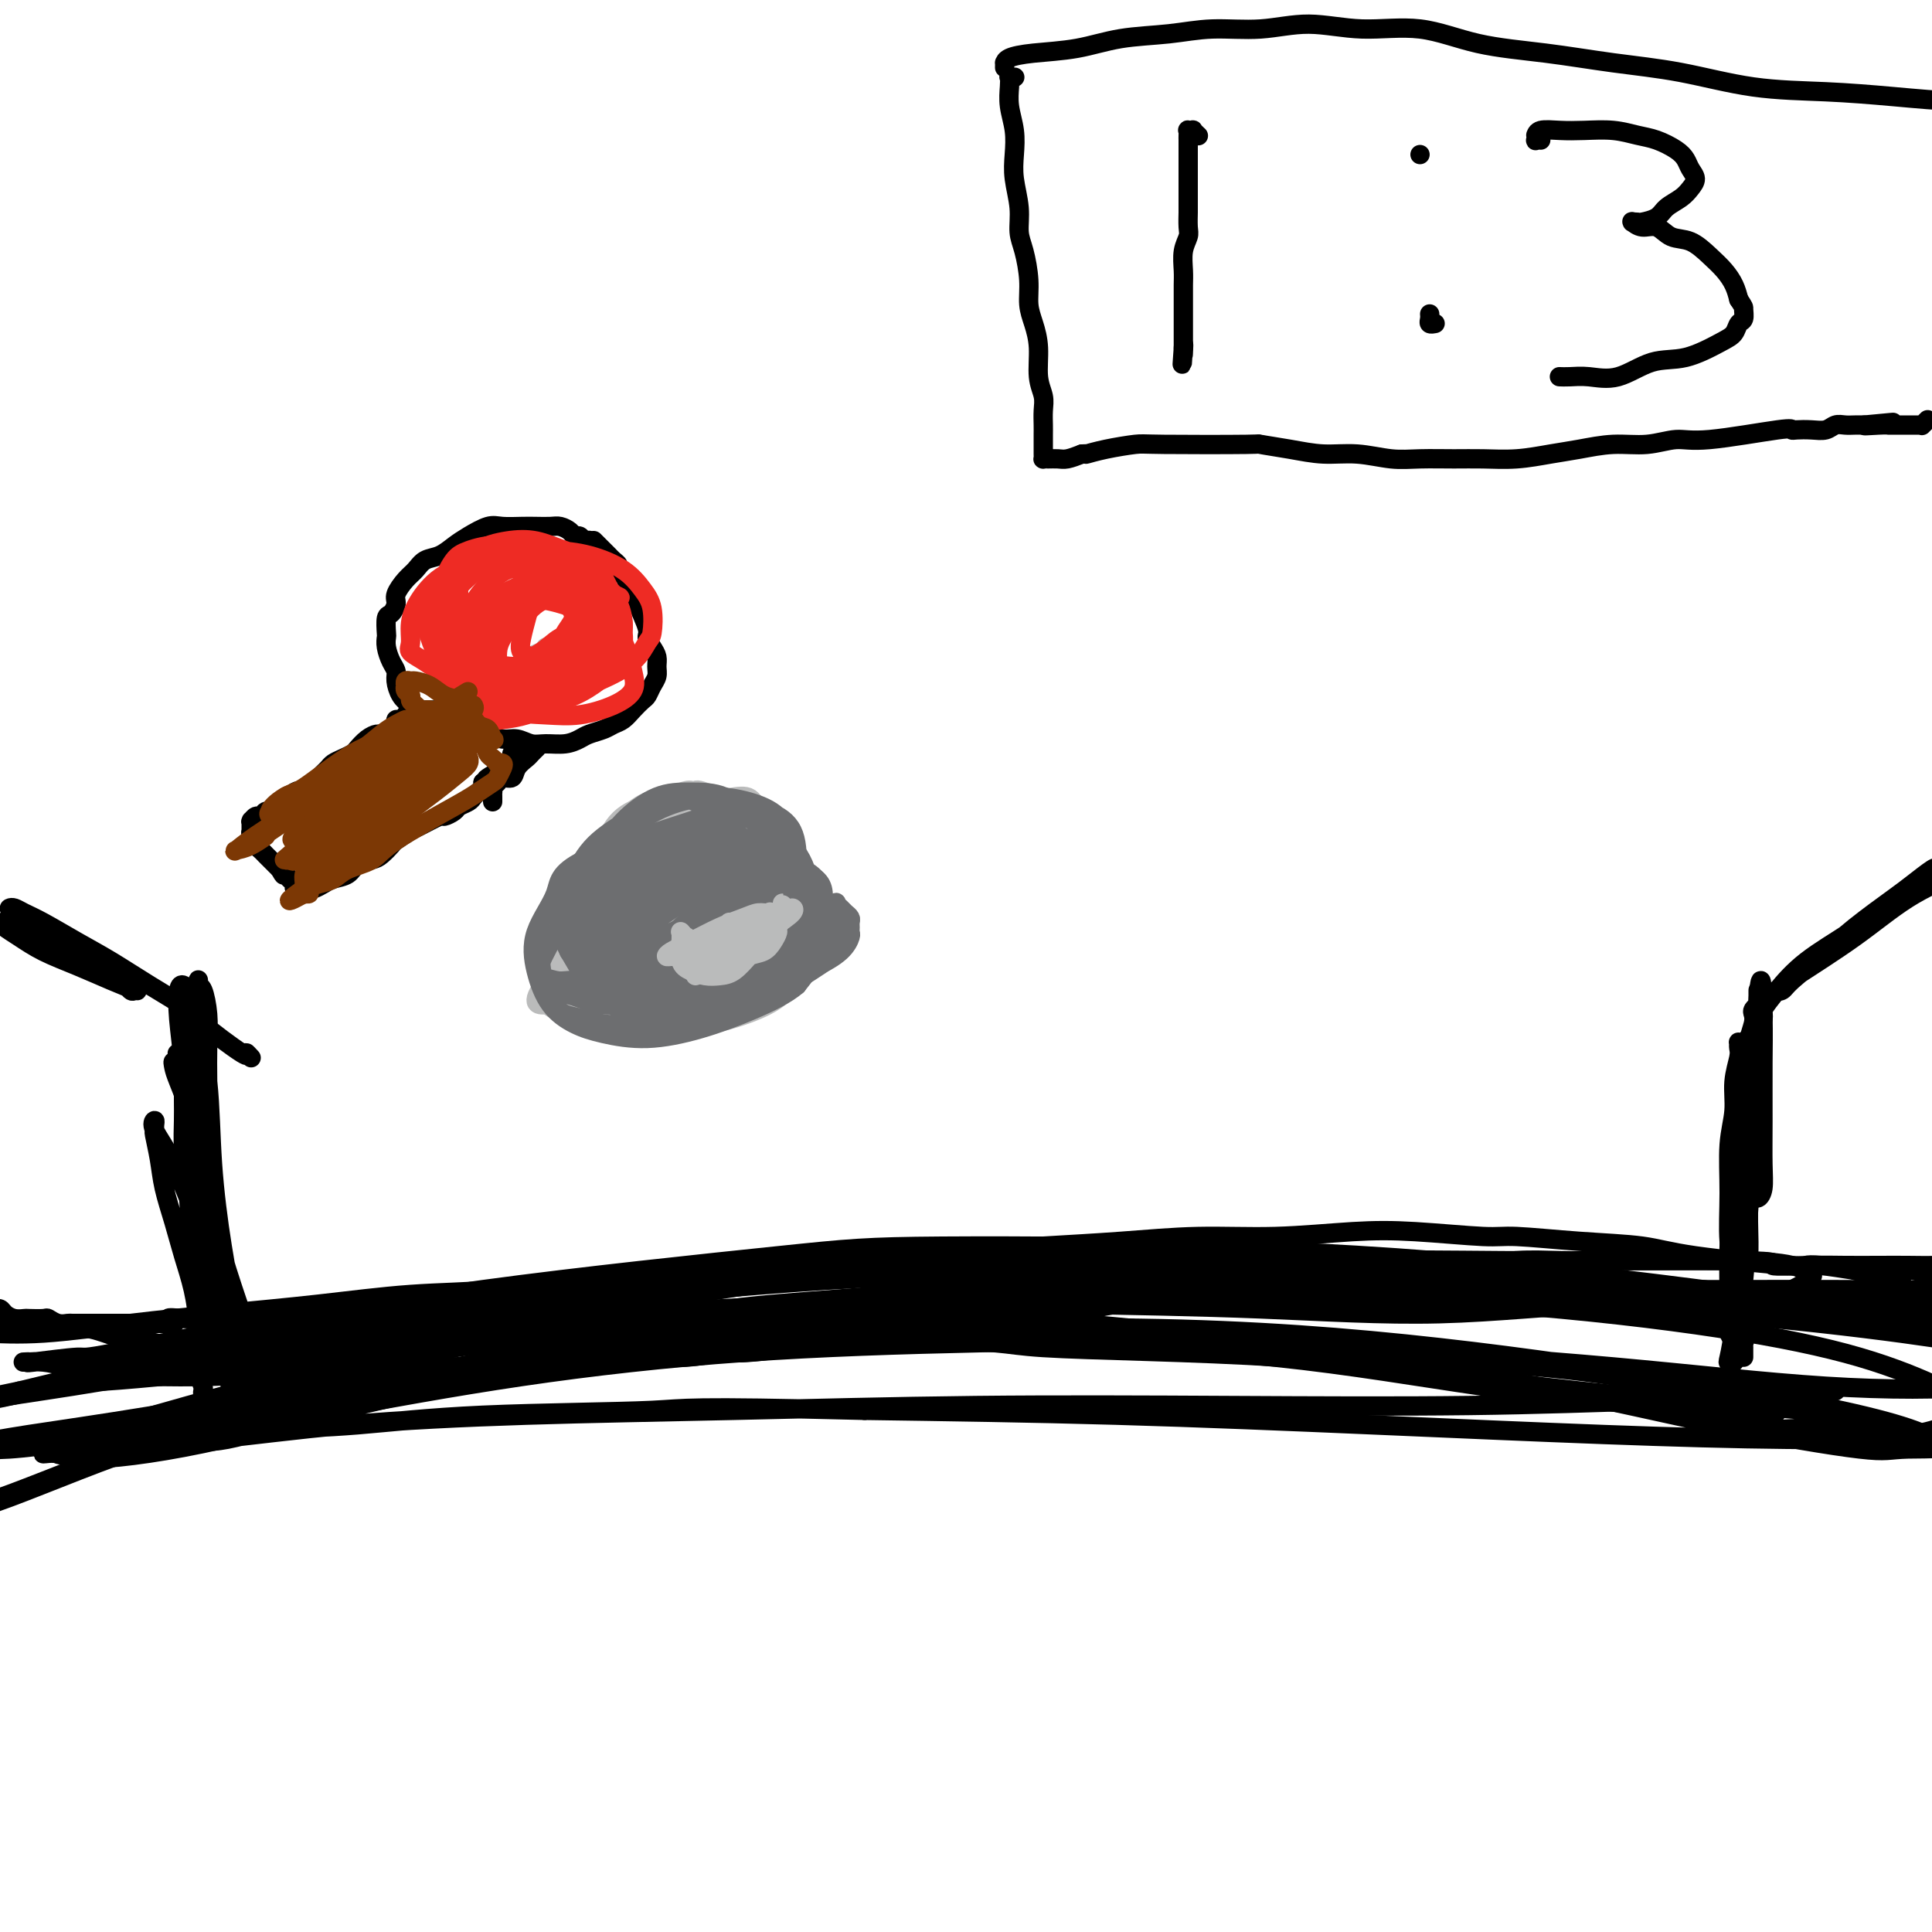 <svg viewBox='0 0 400 400' version='1.1' xmlns='http://www.w3.org/2000/svg' xmlns:xlink='http://www.w3.org/1999/xlink'><g fill='none' stroke='#000000' stroke-width='4' stroke-linecap='round' stroke-linejoin='round'><path d='M-1,271c-0.462,0.000 -0.923,0.000 -1,0c-0.077,-0.000 0.232,-0.000 0,0c-0.232,0.000 -1.005,0.000 -1,0c0.005,-0.000 0.789,-0.001 1,0c0.211,0.001 -0.151,0.003 0,0c0.151,-0.003 0.817,-0.011 1,0c0.183,0.011 -0.115,0.041 0,0c0.115,-0.041 0.645,-0.155 1,0c0.355,0.155 0.537,0.578 1,1c0.463,0.422 1.209,0.844 2,1c0.791,0.156 1.629,0.046 2,0c0.371,-0.046 0.274,-0.026 1,0c0.726,0.026 2.273,0.060 3,0c0.727,-0.060 0.634,-0.212 1,0c0.366,0.212 1.190,0.789 2,1c0.810,0.211 1.606,0.057 2,0c0.394,-0.057 0.387,-0.015 1,0c0.613,0.015 1.844,0.004 3,0c1.156,-0.004 2.235,-0.001 3,0c0.765,0.001 1.216,0.000 2,0c0.784,-0.000 1.901,-0.000 3,0c1.099,0.000 2.181,0.000 3,0c0.819,-0.000 1.377,-0.000 2,0c0.623,0.000 1.312,0.000 2,0'/><path d='M33,274c5.569,0.238 2.492,-0.668 2,-1c-0.492,-0.332 1.600,-0.089 3,0c1.400,0.089 2.106,0.024 3,0c0.894,-0.024 1.976,-0.006 3,0c1.024,0.006 1.991,0.002 3,0c1.009,-0.002 2.059,-0.000 3,0c0.941,0.000 1.774,0.000 3,0c1.226,-0.000 2.844,-0.000 4,0c1.156,0.000 1.849,0.000 3,0c1.151,-0.000 2.758,-0.000 4,0c1.242,0.000 2.117,0.000 3,0c0.883,-0.000 1.773,-0.000 3,0c1.227,0.000 2.792,0.000 4,0c1.208,-0.000 2.060,-0.000 3,0c0.940,0.000 1.967,0.000 3,0c1.033,-0.000 2.070,-0.000 3,0c0.930,0.000 1.753,0.000 3,0c1.247,-0.000 2.920,-0.000 4,0c1.080,0.000 1.569,0.000 3,0c1.431,-0.000 3.803,-0.000 5,0c1.197,0.000 1.219,0.000 2,0c0.781,-0.000 2.323,-0.000 3,0c0.677,0.000 0.490,0.000 2,0c1.510,-0.000 4.717,-0.000 6,0c1.283,0.000 0.643,0.000 1,0c0.357,0.000 1.711,0.000 4,0c2.289,0.000 5.514,0.000 7,0c1.486,0.000 1.233,0.000 2,0c0.767,0.000 2.553,0.000 4,0c1.447,0.000 2.556,0.000 4,0c1.444,0.000 3.222,0.000 5,0'/><path d='M138,273c16.983,-0.155 6.942,-0.041 4,0c-2.942,0.041 1.216,0.011 4,0c2.784,-0.011 4.195,-0.003 6,0c1.805,0.003 4.003,0.001 6,0c1.997,-0.001 3.794,0.001 6,0c2.206,-0.001 4.821,-0.003 7,0c2.179,0.003 3.923,0.011 6,0c2.077,-0.011 4.486,-0.040 7,0c2.514,0.040 5.131,0.151 7,0c1.869,-0.151 2.988,-0.562 5,-1c2.012,-0.438 4.917,-0.901 7,-1c2.083,-0.099 3.345,0.167 5,0c1.655,-0.167 3.701,-0.765 6,-1c2.299,-0.235 4.849,-0.105 7,0c2.151,0.105 3.904,0.187 6,0c2.096,-0.187 4.537,-0.641 7,-1c2.463,-0.359 4.948,-0.621 7,-1c2.052,-0.379 3.670,-0.875 6,-1c2.330,-0.125 5.372,0.122 8,0c2.628,-0.122 4.843,-0.611 7,-1c2.157,-0.389 4.256,-0.678 8,-1c3.744,-0.322 9.131,-0.679 12,-1c2.869,-0.321 3.219,-0.608 5,-1c1.781,-0.392 4.994,-0.890 8,-1c3.006,-0.110 5.805,0.167 9,0c3.195,-0.167 6.784,-0.777 10,-1c3.216,-0.223 6.058,-0.060 9,0c2.942,0.060 5.984,0.016 9,0c3.016,-0.016 6.004,-0.004 9,0c2.996,0.004 5.999,0.001 9,0c3.001,-0.001 6.001,-0.001 9,0'/><path d='M359,261c11.316,0.072 7.607,0.751 8,1c0.393,0.249 4.890,0.067 8,0c3.110,-0.067 4.834,-0.019 7,0c2.166,0.019 4.775,0.009 7,0c2.225,-0.009 4.067,-0.018 6,0c1.933,0.018 3.957,0.061 6,0c2.043,-0.061 4.104,-0.227 6,0c1.896,0.227 3.626,0.845 5,1c1.374,0.155 2.391,-0.155 4,0c1.609,0.155 3.810,0.774 5,1c1.190,0.226 1.368,0.061 2,0c0.632,-0.061 1.718,-0.016 3,0c1.282,0.016 2.760,0.004 4,0c1.240,-0.004 2.242,-0.001 3,0c0.758,0.001 1.271,0.001 2,0c0.729,-0.001 1.673,-0.001 2,0c0.327,0.001 0.036,0.004 0,0c-0.036,-0.004 0.184,-0.015 0,0c-0.184,0.015 -0.771,0.056 -1,0c-0.229,-0.056 -0.100,-0.207 -1,0c-0.900,0.207 -2.829,0.774 -5,1c-2.171,0.226 -4.586,0.113 -7,0'/><path d='M423,265c-3.711,0.338 -5.989,0.683 -9,1c-3.011,0.317 -6.755,0.607 -10,1c-3.245,0.393 -5.991,0.890 -9,1c-3.009,0.110 -6.282,-0.165 -9,0c-2.718,0.165 -4.880,0.772 -7,1c-2.120,0.228 -4.198,0.076 -6,0c-1.802,-0.076 -3.327,-0.077 -5,0c-1.673,0.077 -3.492,0.232 -5,0c-1.508,-0.232 -2.705,-0.851 -4,-1c-1.295,-0.149 -2.689,0.171 -4,0c-1.311,-0.171 -2.539,-0.834 -4,-1c-1.461,-0.166 -3.156,0.166 -5,0c-1.844,-0.166 -3.836,-0.829 -6,-1c-2.164,-0.171 -4.499,0.151 -7,0c-2.501,-0.151 -5.168,-0.773 -8,-1c-2.832,-0.227 -5.828,-0.058 -9,0c-3.172,0.058 -6.521,0.004 -10,0c-3.479,-0.004 -7.087,0.040 -11,0c-3.913,-0.040 -8.129,-0.165 -12,0c-3.871,0.165 -7.395,0.621 -11,1c-3.605,0.379 -7.292,0.683 -11,1c-3.708,0.317 -7.439,0.647 -11,1c-3.561,0.353 -6.954,0.728 -10,1c-3.046,0.272 -5.745,0.440 -9,1c-3.255,0.560 -7.065,1.512 -10,2c-2.935,0.488 -4.995,0.513 -8,1c-3.005,0.487 -6.954,1.437 -10,2c-3.046,0.563 -5.188,0.738 -8,1c-2.812,0.262 -6.296,0.609 -9,1c-2.704,0.391 -4.630,0.826 -7,1c-2.370,0.174 -5.185,0.087 -8,0'/><path d='M171,278c-18.706,2.172 -9.472,1.103 -8,1c1.472,-0.103 -4.820,0.761 -8,1c-3.180,0.239 -3.248,-0.147 -5,0c-1.752,0.147 -5.186,0.828 -8,1c-2.814,0.172 -5.006,-0.164 -8,0c-2.994,0.164 -6.789,0.828 -10,1c-3.211,0.172 -5.837,-0.149 -9,0c-3.163,0.149 -6.864,0.769 -10,1c-3.136,0.231 -5.706,0.072 -9,0c-3.294,-0.072 -7.311,-0.057 -11,0c-3.689,0.057 -7.052,0.157 -10,0c-2.948,-0.157 -5.483,-0.571 -10,-1c-4.517,-0.429 -11.017,-0.873 -14,-1c-2.983,-0.127 -2.448,0.063 -4,0c-1.552,-0.063 -5.190,-0.380 -8,-1c-2.810,-0.620 -4.792,-1.543 -7,-2c-2.208,-0.457 -4.642,-0.448 -7,-1c-2.358,-0.552 -4.640,-1.665 -7,-2c-2.360,-0.335 -4.799,0.107 -7,0c-2.201,-0.107 -4.166,-0.762 -6,-1c-1.834,-0.238 -3.537,-0.060 -5,0c-1.463,0.060 -2.686,0.002 -4,0c-1.314,-0.002 -2.720,0.052 -4,0c-1.280,-0.052 -2.434,-0.210 -3,0c-0.566,0.210 -0.544,0.788 -1,1c-0.456,0.212 -1.390,0.057 -2,0c-0.610,-0.057 -0.895,-0.015 -1,0c-0.105,0.015 -0.030,0.004 0,0c0.030,-0.004 0.015,-0.002 0,0'/><path d='M-15,275c-4.968,-0.060 -0.887,-0.211 1,0c1.887,0.211 1.581,0.783 2,1c0.419,0.217 1.564,0.080 3,0c1.436,-0.080 3.162,-0.104 6,0c2.838,0.104 6.788,0.336 12,0c5.212,-0.336 11.684,-1.241 18,-2c6.316,-0.759 12.474,-1.373 19,-2c6.526,-0.627 13.421,-1.266 20,-2c6.579,-0.734 12.843,-1.562 19,-2c6.157,-0.438 12.209,-0.484 18,-1c5.791,-0.516 11.321,-1.500 17,-2c5.679,-0.500 11.505,-0.515 17,-1c5.495,-0.485 10.657,-1.439 16,-2c5.343,-0.561 10.865,-0.727 16,-1c5.135,-0.273 9.882,-0.651 15,-1c5.118,-0.349 10.608,-0.667 16,-1c5.392,-0.333 10.685,-0.681 16,-1c5.315,-0.319 10.650,-0.608 16,-1c5.350,-0.392 10.714,-0.886 16,-1c5.286,-0.114 10.493,0.151 16,0c5.507,-0.151 11.313,-0.717 16,-1c4.687,-0.283 8.254,-0.284 13,0c4.746,0.284 10.671,0.852 14,1c3.329,0.148 4.063,-0.125 7,0c2.937,0.125 8.078,0.646 13,1c4.922,0.354 9.626,0.539 13,1c3.374,0.461 5.418,1.198 11,2c5.582,0.802 14.702,1.669 19,2c4.298,0.331 3.772,0.128 4,0c0.228,-0.128 1.208,-0.179 3,0c1.792,0.179 4.396,0.590 7,1'/><path d='M384,263c17.146,1.254 8.010,0.387 6,0c-2.010,-0.387 3.104,-0.296 6,0c2.896,0.296 3.574,0.797 5,1c1.426,0.203 3.601,0.107 5,0c1.399,-0.107 2.022,-0.225 3,0c0.978,0.225 2.310,0.792 3,1c0.690,0.208 0.736,0.055 1,0c0.264,-0.055 0.744,-0.012 1,0c0.256,0.012 0.287,-0.007 0,0c-0.287,0.007 -0.893,0.040 -1,0c-0.107,-0.040 0.286,-0.154 0,0c-0.286,0.154 -1.251,0.577 -3,1c-1.749,0.423 -4.282,0.845 -9,1c-4.718,0.155 -11.619,0.043 -19,0c-7.381,-0.043 -15.240,-0.015 -23,0c-7.760,0.015 -15.421,0.018 -23,0c-7.579,-0.018 -15.075,-0.058 -22,0c-6.925,0.058 -13.280,0.214 -20,0c-6.720,-0.214 -13.805,-0.797 -21,-1c-7.195,-0.203 -14.498,-0.025 -23,0c-8.502,0.025 -18.201,-0.102 -27,0c-8.799,0.102 -16.697,0.435 -25,1c-8.303,0.565 -17.012,1.363 -25,2c-7.988,0.637 -15.257,1.114 -22,2c-6.743,0.886 -12.962,2.181 -20,3c-7.038,0.819 -14.897,1.162 -22,2c-7.103,0.838 -13.450,2.172 -20,3c-6.550,0.828 -13.302,1.150 -19,2c-5.698,0.850 -10.342,2.229 -15,3c-4.658,0.771 -9.331,0.935 -13,1c-3.669,0.065 -6.335,0.033 -9,0'/><path d='M33,285c-26.980,2.546 -11.929,-0.088 -8,-1c3.929,-0.912 -3.262,-0.101 -7,0c-3.738,0.101 -4.022,-0.509 -5,-1c-0.978,-0.491 -2.649,-0.864 -4,-1c-1.351,-0.136 -2.381,-0.035 -3,0c-0.619,0.035 -0.826,0.005 -1,0c-0.174,-0.005 -0.316,0.015 0,0c0.316,-0.015 1.090,-0.065 1,0c-0.090,0.065 -1.045,0.246 1,0c2.045,-0.246 7.090,-0.920 9,-1c1.910,-0.080 0.686,0.433 8,-1c7.314,-1.433 23.167,-4.812 37,-7c13.833,-2.188 25.645,-3.184 33,-4c7.355,-0.816 10.252,-1.452 17,-2c6.748,-0.548 17.345,-1.008 37,-2c19.655,-0.992 48.367,-2.514 62,-3c13.633,-0.486 12.188,0.066 21,0c8.812,-0.066 27.880,-0.748 43,-1c15.120,-0.252 26.293,-0.074 37,0c10.707,0.074 20.947,0.043 29,0c8.053,-0.043 13.920,-0.100 19,0c5.080,0.100 9.372,0.357 12,1c2.628,0.643 3.592,1.673 4,2c0.408,0.327 0.259,-0.048 0,0c-0.259,0.048 -0.630,0.519 -1,1c-0.370,0.481 -0.740,0.974 -3,2c-2.260,1.026 -6.409,2.587 -13,3c-6.591,0.413 -15.622,-0.322 -26,0c-10.378,0.322 -22.102,1.702 -34,2c-11.898,0.298 -23.971,-0.486 -37,-1c-13.029,-0.514 -27.015,-0.757 -41,-1'/><path d='M220,270c-29.397,-0.077 -33.890,-0.271 -45,0c-11.110,0.271 -28.836,1.006 -45,2c-16.164,0.994 -30.765,2.245 -45,4c-14.235,1.755 -28.103,4.012 -40,6c-11.897,1.988 -21.824,3.707 -30,5c-8.176,1.293 -14.603,2.158 -19,3c-4.397,0.842 -6.764,1.659 -8,2c-1.236,0.341 -1.341,0.207 -2,0c-0.659,-0.207 -1.870,-0.487 1,-1c2.870,-0.513 9.823,-1.259 19,-3c9.177,-1.741 20.578,-4.478 34,-7c13.422,-2.522 28.865,-4.831 45,-7c16.135,-2.169 32.963,-4.198 51,-6c18.037,-1.802 37.284,-3.376 57,-4c19.716,-0.624 39.899,-0.299 59,0c19.101,0.299 37.118,0.571 54,1c16.882,0.429 32.629,1.014 46,2c13.371,0.986 24.366,2.372 33,3c8.634,0.628 14.908,0.497 19,1c4.092,0.503 6.001,1.641 7,2c0.999,0.359 1.086,-0.059 1,0c-0.086,0.059 -0.347,0.597 -5,1c-4.653,0.403 -13.699,0.670 -25,0c-11.301,-0.670 -24.857,-2.279 -40,-4c-15.143,-1.721 -31.873,-3.554 -51,-5c-19.127,-1.446 -40.651,-2.505 -63,-3c-22.349,-0.495 -45.525,-0.425 -68,1c-22.475,1.425 -44.251,4.207 -63,7c-18.749,2.793 -34.471,5.598 -47,8c-12.529,2.402 -21.865,4.401 -29,6c-7.135,1.599 -12.067,2.800 -17,4'/><path d='M4,288c-15.860,3.246 -9.011,2.360 -7,2c2.011,-0.360 -0.817,-0.193 -2,0c-1.183,0.193 -0.723,0.413 2,0c2.723,-0.413 7.707,-1.459 17,-4c9.293,-2.541 22.895,-6.575 37,-10c14.105,-3.425 28.713,-6.239 49,-9c20.287,-2.761 46.252,-5.468 61,-7c14.748,-1.532 18.278,-1.891 34,-2c15.722,-0.109 43.637,0.030 68,1c24.363,0.970 45.174,2.771 65,5c19.826,2.229 38.668,4.886 55,7c16.332,2.114 30.154,3.687 40,5c9.846,1.313 15.717,2.367 19,3c3.283,0.633 3.979,0.844 5,1c1.021,0.156 2.368,0.257 0,0c-2.368,-0.257 -8.452,-0.870 -18,-2c-9.548,-1.130 -22.561,-2.775 -37,-5c-14.439,-2.225 -30.304,-5.030 -48,-7c-17.696,-1.970 -37.224,-3.105 -58,-4c-20.776,-0.895 -42.801,-1.549 -66,-1c-23.199,0.549 -47.572,2.301 -71,6c-23.428,3.699 -45.912,9.344 -66,15c-20.088,5.656 -37.781,11.322 -51,16c-13.219,4.678 -21.964,8.369 -29,11c-7.036,2.631 -12.364,4.204 -15,5c-2.636,0.796 -2.580,0.815 -3,1c-0.420,0.185 -1.314,0.536 1,0c2.314,-0.536 7.837,-1.958 16,-5c8.163,-3.042 18.967,-7.704 32,-12c13.033,-4.296 28.295,-8.228 46,-12c17.705,-3.772 37.852,-7.386 58,-11'/><path d='M138,275c37.290,-5.335 78.517,-7.172 99,-8c20.483,-0.828 20.224,-0.647 33,0c12.776,0.647 38.589,1.760 59,3c20.411,1.240 35.420,2.606 48,4c12.580,1.394 22.733,2.815 30,4c7.267,1.185 11.650,2.135 14,3c2.350,0.865 2.667,1.646 3,2c0.333,0.354 0.683,0.282 -1,1c-1.683,0.718 -5.399,2.225 -13,3c-7.601,0.775 -19.087,0.817 -32,0c-12.913,-0.817 -27.255,-2.493 -44,-4c-16.745,-1.507 -35.894,-2.844 -57,-4c-21.106,-1.156 -44.168,-2.132 -68,-2c-23.832,0.132 -48.433,1.373 -71,3c-22.567,1.627 -43.099,3.641 -61,6c-17.901,2.359 -33.172,5.063 -45,7c-11.828,1.937 -20.213,3.107 -26,4c-5.787,0.893 -8.974,1.510 -11,2c-2.026,0.490 -2.889,0.854 -3,1c-0.111,0.146 0.531,0.074 1,0c0.469,-0.074 0.765,-0.152 3,0c2.235,0.152 6.410,0.532 21,-2c14.590,-2.532 39.595,-7.975 63,-12c23.405,-4.025 45.208,-6.630 58,-8c12.792,-1.370 16.572,-1.504 32,-2c15.428,-0.496 42.504,-1.353 66,-1c23.496,0.353 43.412,1.915 62,4c18.588,2.085 35.848,4.693 50,7c14.152,2.307 25.195,4.313 33,6c7.805,1.687 12.373,3.053 15,4c2.627,0.947 3.314,1.473 4,2'/><path d='M400,298c7.168,2.255 -0.913,1.894 -5,2c-4.087,0.106 -4.180,0.679 -10,0c-5.820,-0.679 -17.366,-2.610 -29,-5c-11.634,-2.390 -23.358,-5.239 -38,-8c-14.642,-2.761 -32.204,-5.433 -51,-8c-18.796,-2.567 -38.825,-5.029 -60,-6c-21.175,-0.971 -43.494,-0.450 -65,1c-21.506,1.450 -42.199,3.829 -60,7c-17.801,3.171 -32.709,7.135 -43,10c-10.291,2.865 -15.965,4.630 -20,6c-4.035,1.370 -6.431,2.346 -8,3c-1.569,0.654 -2.311,0.987 -2,1c0.311,0.013 1.673,-0.294 3,0c1.327,0.294 2.618,1.187 8,1c5.382,-0.187 14.855,-1.456 26,-4c11.145,-2.544 23.961,-6.363 39,-10c15.039,-3.637 32.301,-7.094 51,-10c18.699,-2.906 38.836,-5.263 59,-7c20.164,-1.737 40.354,-2.856 60,-3c19.646,-0.144 38.749,0.685 56,2c17.251,1.315 32.652,3.116 45,5c12.348,1.884 21.643,3.849 29,6c7.357,2.151 12.774,4.486 16,6c3.226,1.514 4.259,2.207 5,3c0.741,0.793 1.190,1.685 0,3c-1.190,1.315 -4.019,3.053 -10,4c-5.981,0.947 -15.114,1.102 -26,1c-10.886,-0.102 -23.526,-0.460 -38,-1c-14.474,-0.540 -30.781,-1.261 -48,-2c-17.219,-0.739 -35.348,-1.497 -53,-2c-17.652,-0.503 -34.826,-0.752 -52,-1'/><path d='M179,292c-37.745,-0.960 -36.608,-0.360 -44,0c-7.392,0.360 -23.311,0.478 -35,1c-11.689,0.522 -19.146,1.447 -26,2c-6.854,0.553 -13.104,0.736 -18,1c-4.896,0.264 -8.438,0.611 -11,1c-2.562,0.389 -4.143,0.821 -5,1c-0.857,0.179 -0.988,0.104 -1,0c-0.012,-0.104 0.095,-0.237 1,0c0.905,0.237 2.606,0.844 7,0c4.394,-0.844 11.479,-3.138 23,-6c11.521,-2.862 27.476,-6.294 34,-8c6.524,-1.706 3.615,-1.688 20,-3c16.385,-1.312 52.064,-3.953 69,-5c16.936,-1.047 15.131,-0.498 25,0c9.869,0.498 31.414,0.946 49,2c17.586,1.054 31.213,2.713 44,4c12.787,1.287 24.732,2.200 34,3c9.268,0.800 15.857,1.485 21,2c5.143,0.515 8.839,0.859 11,1c2.161,0.141 2.787,0.080 3,0c0.213,-0.080 0.011,-0.179 -1,0c-1.011,0.179 -2.833,0.636 -9,1c-6.167,0.364 -16.678,0.637 -28,1c-11.322,0.363 -23.453,0.818 -38,1c-14.547,0.182 -31.510,0.092 -49,0c-17.490,-0.092 -35.507,-0.186 -53,0c-17.493,0.186 -34.464,0.652 -50,1c-15.536,0.348 -29.639,0.578 -43,1c-13.361,0.422 -25.982,1.037 -37,2c-11.018,0.963 -20.434,2.275 -28,3c-7.566,0.725 -13.283,0.862 -19,1'/><path d='M25,299c-15.652,1.379 -12.783,1.827 -12,2c0.783,0.173 -0.522,0.072 -1,0c-0.478,-0.072 -0.131,-0.114 0,0c0.131,0.114 0.045,0.385 3,0c2.955,-0.385 8.953,-1.427 18,-3c9.047,-1.573 21.145,-3.678 34,-6c12.855,-2.322 26.469,-4.862 41,-7c14.531,-2.138 29.981,-3.875 46,-5c16.019,-1.125 32.607,-1.637 49,-2c16.393,-0.363 32.590,-0.578 48,0c15.410,0.578 30.033,1.948 43,3c12.967,1.052 24.279,1.787 34,3c9.721,1.213 17.849,2.905 24,4c6.151,1.095 10.323,1.595 13,2c2.677,0.405 3.860,0.715 4,1c0.140,0.285 -0.764,0.543 -1,1c-0.236,0.457 0.195,1.111 -4,1c-4.195,-0.111 -13.015,-0.989 -23,-2c-9.985,-1.011 -21.135,-2.155 -34,-4c-12.865,-1.845 -27.444,-4.392 -43,-6c-15.556,-1.608 -32.087,-2.276 -49,-3c-16.913,-0.724 -34.208,-1.505 -51,-1c-16.792,0.505 -33.082,2.296 -48,4c-14.918,1.704 -28.464,3.322 -40,5c-11.536,1.678 -21.061,3.416 -29,5c-7.939,1.584 -14.290,3.014 -19,4c-4.710,0.986 -7.779,1.527 -10,2c-2.221,0.473 -3.595,0.879 -4,1c-0.405,0.121 0.160,-0.044 0,0c-0.160,0.044 -1.046,0.298 1,0c2.046,-0.298 7.023,-1.149 12,-2'/><path d='M27,296c6.306,-1.318 15.571,-3.615 29,-6c13.429,-2.385 31.021,-4.860 38,-6c6.979,-1.140 3.346,-0.945 21,-2c17.654,-1.055 56.596,-3.359 75,-4c18.404,-0.641 16.268,0.380 26,1c9.732,0.620 31.330,0.838 49,2c17.670,1.162 31.413,3.268 45,5c13.587,1.732 27.018,3.090 38,4c10.982,0.910 19.516,1.372 26,2c6.484,0.628 10.917,1.422 13,2c2.083,0.578 1.816,0.938 3,1c1.184,0.062 3.819,-0.176 -1,0c-4.819,0.176 -17.091,0.764 -22,1c-4.909,0.236 -2.454,0.118 0,0'/><path d='M42,289c-0.032,-0.380 -0.063,-0.760 0,-1c0.063,-0.240 0.221,-0.340 0,-1c-0.221,-0.660 -0.821,-1.878 -1,-4c-0.179,-2.122 0.065,-5.147 0,-8c-0.065,-2.853 -0.437,-5.535 -1,-8c-0.563,-2.465 -1.318,-4.713 -2,-7c-0.682,-2.287 -1.293,-4.612 -2,-7c-0.707,-2.388 -1.510,-4.839 -2,-7c-0.490,-2.161 -0.666,-4.034 -1,-6c-0.334,-1.966 -0.824,-4.026 -1,-5c-0.176,-0.974 -0.036,-0.861 0,-1c0.036,-0.139 -0.032,-0.531 0,-1c0.032,-0.469 0.164,-1.017 0,-1c-0.164,0.017 -0.623,0.597 0,2c0.623,1.403 2.328,3.630 4,7c1.672,3.370 3.309,7.885 5,12c1.691,4.115 3.434,7.831 5,12c1.566,4.169 2.953,8.793 4,12c1.047,3.207 1.753,4.998 2,7c0.247,2.002 0.034,4.217 0,5c-0.034,0.783 0.111,0.136 0,0c-0.111,-0.136 -0.477,0.239 -1,0c-0.523,-0.239 -1.201,-1.092 -2,-3c-0.799,-1.908 -1.717,-4.871 -3,-8c-1.283,-3.129 -2.932,-6.422 -4,-10c-1.068,-3.578 -1.557,-7.440 -2,-11c-0.443,-3.560 -0.840,-6.819 -1,-10c-0.160,-3.181 -0.084,-6.286 0,-9c0.084,-2.714 0.177,-5.038 0,-7c-0.177,-1.962 -0.622,-3.560 -1,-5c-0.378,-1.440 -0.689,-2.720 -1,-4'/><path d='M37,222c-0.714,-7.272 -0.000,-2.452 0,-1c0.000,1.452 -0.713,-0.464 -1,-1c-0.287,-0.536 -0.146,0.308 0,1c0.146,0.692 0.297,1.232 1,3c0.703,1.768 1.958,4.764 3,9c1.042,4.236 1.873,9.713 3,15c1.127,5.287 2.551,10.384 4,15c1.449,4.616 2.923,8.751 4,12c1.077,3.249 1.758,5.613 2,7c0.242,1.387 0.046,1.798 0,2c-0.046,0.202 0.057,0.196 0,0c-0.057,-0.196 -0.274,-0.581 -1,-2c-0.726,-1.419 -1.960,-3.870 -3,-7c-1.040,-3.130 -1.887,-6.937 -3,-11c-1.113,-4.063 -2.494,-8.381 -3,-13c-0.506,-4.619 -0.138,-9.539 0,-14c0.138,-4.461 0.047,-8.462 0,-12c-0.047,-3.538 -0.051,-6.612 0,-9c0.051,-2.388 0.158,-4.091 0,-6c-0.158,-1.909 -0.580,-4.025 -1,-5c-0.420,-0.975 -0.838,-0.807 -1,-1c-0.162,-0.193 -0.069,-0.745 0,-1c0.069,-0.255 0.115,-0.212 0,1c-0.115,1.212 -0.391,3.595 0,7c0.391,3.405 1.450,7.834 2,13c0.550,5.166 0.592,11.071 1,17c0.408,5.929 1.181,11.881 2,17c0.819,5.119 1.683,9.403 2,13c0.317,3.597 0.085,6.507 0,8c-0.085,1.493 -0.024,1.569 0,2c0.024,0.431 0.012,1.215 0,2'/><path d='M48,283c0.733,11.946 -0.435,2.811 -1,0c-0.565,-2.811 -0.529,0.701 -1,-2c-0.471,-2.701 -1.450,-11.614 -2,-16c-0.550,-4.386 -0.672,-4.244 -1,-8c-0.328,-3.756 -0.862,-11.409 -1,-17c-0.138,-5.591 0.122,-9.119 0,-13c-0.122,-3.881 -0.624,-8.115 -1,-11c-0.376,-2.885 -0.626,-4.419 -1,-6c-0.374,-1.581 -0.872,-3.207 -1,-4c-0.128,-0.793 0.113,-0.752 0,-1c-0.113,-0.248 -0.579,-0.785 -1,-1c-0.421,-0.215 -0.796,-0.109 -1,1c-0.204,1.109 -0.238,3.222 0,6c0.238,2.778 0.747,6.220 1,10c0.253,3.780 0.250,7.896 1,12c0.750,4.104 2.253,8.195 3,12c0.747,3.805 0.737,7.322 1,10c0.263,2.678 0.800,4.516 1,6c0.200,1.484 0.062,2.612 0,3c-0.062,0.388 -0.047,0.034 0,0c0.047,-0.034 0.128,0.250 0,0c-0.128,-0.250 -0.465,-1.035 -1,-3c-0.535,-1.965 -1.268,-5.108 -2,-8c-0.732,-2.892 -1.464,-5.531 -2,-8c-0.536,-2.469 -0.876,-4.769 -1,-7c-0.124,-2.231 -0.033,-4.394 0,-6c0.033,-1.606 0.009,-2.657 0,-4c-0.009,-1.343 -0.002,-2.979 0,-4c0.002,-1.021 0.001,-1.429 0,-2c-0.001,-0.571 -0.000,-1.306 0,-2c0.000,-0.694 0.000,-1.347 0,-2'/><path d='M38,218c0.222,-3.111 0.778,-0.889 1,0c0.222,0.889 0.111,0.444 0,0'/><path d='M361,281c-0.000,-0.455 -0.000,-0.910 0,-1c0.000,-0.090 0.001,0.186 0,0c-0.001,-0.186 -0.004,-0.834 0,-1c0.004,-0.166 0.016,0.152 0,0c-0.016,-0.152 -0.061,-0.772 0,-1c0.061,-0.228 0.226,-0.062 0,0c-0.226,0.062 -0.845,0.020 -1,0c-0.155,-0.020 0.155,-0.017 0,0c-0.155,0.017 -0.774,0.047 -1,0c-0.226,-0.047 -0.061,-0.170 0,0c0.061,0.170 0.016,0.633 0,1c-0.016,0.367 -0.004,0.637 0,1c0.004,0.363 0.001,0.818 0,1c-0.001,0.182 -0.001,0.091 0,0'/><path d='M359,281c-0.313,0.525 -0.095,0.338 0,0c0.095,-0.338 0.067,-0.828 0,-1c-0.067,-0.172 -0.175,-0.026 0,-2c0.175,-1.974 0.632,-6.066 1,-10c0.368,-3.934 0.649,-7.708 1,-11c0.351,-3.292 0.774,-6.102 1,-9c0.226,-2.898 0.257,-5.883 0,-8c-0.257,-2.117 -0.801,-3.365 -1,-4c-0.199,-0.635 -0.053,-0.656 0,-1c0.053,-0.344 0.014,-1.012 0,-1c-0.014,0.012 -0.003,0.705 0,1c0.003,0.295 -0.003,0.191 0,1c0.003,0.809 0.016,2.529 0,5c-0.016,2.471 -0.061,5.691 0,9c0.061,3.309 0.226,6.707 0,10c-0.226,3.293 -0.844,6.480 -1,9c-0.156,2.520 0.151,4.374 0,6c-0.151,1.626 -0.759,3.025 -1,4c-0.241,0.975 -0.113,1.525 0,2c0.113,0.475 0.212,0.875 0,1c-0.212,0.125 -0.733,-0.025 -1,0c-0.267,0.025 -0.278,0.224 0,-1c0.278,-1.224 0.844,-3.870 1,-7c0.156,-3.130 -0.099,-6.745 0,-10c0.099,-3.255 0.552,-6.151 1,-9c0.448,-2.849 0.890,-5.652 1,-8c0.110,-2.348 -0.111,-4.242 0,-6c0.111,-1.758 0.556,-3.379 1,-5'/><path d='M362,236c0.464,-7.378 0.124,-3.323 0,-2c-0.124,1.323 -0.034,-0.086 0,-1c0.034,-0.914 0.010,-1.332 0,-1c-0.010,0.332 -0.005,1.413 0,2c0.005,0.587 0.011,0.678 0,3c-0.011,2.322 -0.040,6.873 0,9c0.040,2.127 0.150,1.830 0,5c-0.150,3.170 -0.561,9.806 -1,14c-0.439,4.194 -0.906,5.947 -1,7c-0.094,1.053 0.185,1.408 0,2c-0.185,0.592 -0.835,1.423 -1,2c-0.165,0.577 0.155,0.901 0,1c-0.155,0.099 -0.785,-0.028 -1,-1c-0.215,-0.972 -0.016,-2.790 0,-6c0.016,-3.210 -0.149,-7.811 0,-12c0.149,-4.189 0.614,-7.965 1,-12c0.386,-4.035 0.692,-8.329 1,-12c0.308,-3.671 0.618,-6.721 1,-9c0.382,-2.279 0.835,-3.788 1,-5c0.165,-1.212 0.043,-2.128 0,-3c-0.043,-0.872 -0.008,-1.702 0,-2c0.008,-0.298 -0.011,-0.066 0,0c0.011,0.066 0.052,-0.034 0,0c-0.052,0.034 -0.199,0.203 0,2c0.199,1.797 0.743,5.222 1,9c0.257,3.778 0.227,7.910 0,12c-0.227,4.090 -0.652,8.137 -1,13c-0.348,4.863 -0.619,10.541 -1,13c-0.381,2.459 -0.872,1.701 -1,2c-0.128,0.299 0.106,1.657 0,2c-0.106,0.343 -0.553,-0.328 -1,-1'/><path d='M359,267c-0.402,7.642 0.092,1.746 0,-2c-0.092,-3.746 -0.772,-5.344 -1,-8c-0.228,-2.656 -0.005,-6.371 0,-10c0.005,-3.629 -0.209,-7.171 0,-10c0.209,-2.829 0.841,-4.944 1,-7c0.159,-2.056 -0.153,-4.053 0,-6c0.153,-1.947 0.772,-3.845 1,-5c0.228,-1.155 0.064,-1.569 0,-2c-0.064,-0.431 -0.027,-0.879 0,-1c0.027,-0.121 0.046,0.086 0,0c-0.046,-0.086 -0.156,-0.465 0,0c0.156,0.465 0.579,1.773 1,4c0.421,2.227 0.842,5.374 1,9c0.158,3.626 0.054,7.732 0,12c-0.054,4.268 -0.056,8.698 0,12c0.056,3.302 0.172,5.478 0,7c-0.172,1.522 -0.631,2.392 -1,3c-0.369,0.608 -0.647,0.953 -1,1c-0.353,0.047 -0.780,-0.205 -1,-1c-0.220,-0.795 -0.232,-2.132 0,-5c0.232,-2.868 0.707,-7.265 1,-11c0.293,-3.735 0.404,-6.807 1,-12c0.596,-5.193 1.676,-12.507 2,-16c0.324,-3.493 -0.109,-3.165 0,-4c0.109,-0.835 0.761,-2.831 1,-4c0.239,-1.169 0.064,-1.509 0,-2c-0.064,-0.491 -0.017,-1.132 0,-2c0.017,-0.868 0.005,-1.962 0,-2c-0.005,-0.038 -0.002,0.981 0,2'/><path d='M364,207c0.691,-8.430 0.918,-1.503 1,3c0.082,4.503 0.019,6.584 0,10c-0.019,3.416 0.006,8.168 0,12c-0.006,3.832 -0.043,6.744 0,9c0.043,2.256 0.166,3.856 0,5c-0.166,1.144 -0.620,1.831 -1,2c-0.380,0.169 -0.686,-0.180 -1,-1c-0.314,-0.820 -0.635,-2.112 -1,-4c-0.365,-1.888 -0.774,-4.372 -1,-7c-0.226,-2.628 -0.271,-5.401 0,-8c0.271,-2.599 0.856,-5.025 1,-7c0.144,-1.975 -0.154,-3.500 0,-5c0.154,-1.500 0.759,-2.976 1,-4c0.241,-1.024 0.117,-1.595 0,-2c-0.117,-0.405 -0.227,-0.645 0,-1c0.227,-0.355 0.792,-0.826 1,-1c0.208,-0.174 0.059,-0.050 0,0c-0.059,0.050 -0.030,0.025 0,0'/><path d='M365,211c0.059,-0.393 0.117,-0.785 0,-1c-0.117,-0.215 -0.410,-0.251 0,-1c0.410,-0.749 1.524,-2.210 3,-4c1.476,-1.790 3.315,-3.908 6,-6c2.685,-2.092 6.215,-4.157 9,-6c2.785,-1.843 4.823,-3.464 7,-5c2.177,-1.536 4.492,-2.989 6,-4c1.508,-1.011 2.209,-1.582 3,-2c0.791,-0.418 1.671,-0.684 2,-1c0.329,-0.316 0.106,-0.684 0,-1c-0.106,-0.316 -0.094,-0.582 -1,0c-0.906,0.582 -2.729,2.011 -4,3c-1.271,0.989 -1.989,1.536 -4,3c-2.011,1.464 -5.315,3.844 -8,6c-2.685,2.156 -4.753,4.089 -7,6c-2.247,1.911 -4.675,3.799 -6,5c-1.325,1.201 -1.549,1.715 -2,2c-0.451,0.285 -1.130,0.341 -1,0c0.130,-0.341 1.069,-1.078 4,-3c2.931,-1.922 7.854,-5.030 12,-8c4.146,-2.970 7.513,-5.801 11,-8c3.487,-2.199 7.092,-3.766 10,-5c2.908,-1.234 5.120,-2.135 7,-3c1.880,-0.865 3.429,-1.694 4,-2c0.571,-0.306 0.163,-0.087 0,0c-0.163,0.087 -0.082,0.044 0,0'/><path d='M52,219c-0.541,-0.589 -1.083,-1.178 -1,-1c0.083,0.178 0.790,1.121 -1,0c-1.790,-1.121 -6.076,-4.308 -8,-6c-1.924,-1.692 -1.487,-1.888 -3,-3c-1.513,-1.112 -4.975,-3.138 -8,-5c-3.025,-1.862 -5.612,-3.560 -8,-5c-2.388,-1.440 -4.577,-2.621 -7,-4c-2.423,-1.379 -5.081,-2.957 -7,-4c-1.919,-1.043 -3.101,-1.551 -4,-2c-0.899,-0.449 -1.517,-0.841 -2,-1c-0.483,-0.159 -0.831,-0.087 -1,0c-0.169,0.087 -0.158,0.189 1,1c1.158,0.811 3.462,2.332 6,4c2.538,1.668 5.311,3.482 8,5c2.689,1.518 5.296,2.741 7,4c1.704,1.259 2.507,2.553 3,3c0.493,0.447 0.678,0.048 1,0c0.322,-0.048 0.782,0.254 0,0c-0.782,-0.254 -2.804,-1.066 -5,-2c-2.196,-0.934 -4.564,-1.991 -7,-3c-2.436,-1.009 -4.940,-1.969 -7,-3c-2.060,-1.031 -3.676,-2.133 -5,-3c-1.324,-0.867 -2.355,-1.501 -3,-2c-0.645,-0.499 -0.904,-0.865 -1,-1c-0.096,-0.135 -0.027,-0.039 0,0c0.027,0.039 0.014,0.019 0,0'/><path d='M123,113c0.120,0.111 0.239,0.222 0,0c-0.239,-0.222 -0.838,-0.777 -1,-1c-0.162,-0.223 0.112,-0.115 0,0c-0.112,0.115 -0.611,0.237 -1,0c-0.389,-0.237 -0.670,-0.834 -1,-1c-0.330,-0.166 -0.711,0.099 -1,0c-0.289,-0.099 -0.488,-0.563 -1,-1c-0.512,-0.437 -1.337,-0.849 -2,-1c-0.663,-0.151 -1.162,-0.042 -2,0c-0.838,0.042 -2.013,0.017 -3,0c-0.987,-0.017 -1.786,-0.027 -3,0c-1.214,0.027 -2.842,0.091 -4,0c-1.158,-0.091 -1.847,-0.338 -3,0c-1.153,0.338 -2.770,1.260 -4,2c-1.230,0.740 -2.072,1.300 -3,2c-0.928,0.700 -1.941,1.542 -3,2c-1.059,0.458 -2.164,0.531 -3,1c-0.836,0.469 -1.404,1.334 -2,2c-0.596,0.666 -1.221,1.132 -2,2c-0.779,0.868 -1.711,2.138 -2,3c-0.289,0.862 0.066,1.315 0,2c-0.066,0.685 -0.554,1.600 -1,2c-0.446,0.400 -0.849,0.285 -1,1c-0.151,0.715 -0.051,2.261 0,3c0.051,0.739 0.051,0.672 0,1c-0.051,0.328 -0.155,1.050 0,2c0.155,0.950 0.569,2.127 1,3c0.431,0.873 0.878,1.440 1,2c0.122,0.560 -0.083,1.112 0,2c0.083,0.888 0.452,2.111 1,3c0.548,0.889 1.274,1.445 2,2'/><path d='M85,146c0.900,2.439 0.649,1.035 1,1c0.351,-0.035 1.304,1.297 2,2c0.696,0.703 1.134,0.776 2,1c0.866,0.224 2.160,0.600 3,1c0.840,0.400 1.225,0.824 2,1c0.775,0.176 1.940,0.104 3,0c1.060,-0.104 2.015,-0.238 3,0c0.985,0.238 1.999,0.849 3,1c1.001,0.151 1.987,-0.159 3,0c1.013,0.159 2.052,0.786 3,1c0.948,0.214 1.805,0.016 3,0c1.195,-0.016 2.729,0.150 4,0c1.271,-0.150 2.280,-0.617 3,-1c0.720,-0.383 1.151,-0.683 2,-1c0.849,-0.317 2.115,-0.652 3,-1c0.885,-0.348 1.389,-0.708 2,-1c0.611,-0.292 1.329,-0.515 2,-1c0.671,-0.485 1.294,-1.232 2,-2c0.706,-0.768 1.495,-1.557 2,-2c0.505,-0.443 0.724,-0.542 1,-1c0.276,-0.458 0.607,-1.277 1,-2c0.393,-0.723 0.847,-1.349 1,-2c0.153,-0.651 0.004,-1.326 0,-2c-0.004,-0.674 0.136,-1.345 0,-2c-0.136,-0.655 -0.547,-1.292 -1,-2c-0.453,-0.708 -0.947,-1.485 -1,-2c-0.053,-0.515 0.336,-0.767 0,-2c-0.336,-1.233 -1.398,-3.447 -2,-5c-0.602,-1.553 -0.743,-2.444 -1,-3c-0.257,-0.556 -0.628,-0.778 -1,-1'/><path d='M130,121c-1.091,-3.035 -0.817,-2.123 -1,-2c-0.183,0.123 -0.823,-0.545 -1,-1c-0.177,-0.455 0.107,-0.699 0,-1c-0.107,-0.301 -0.607,-0.659 -1,-1c-0.393,-0.341 -0.680,-0.666 -1,-1c-0.320,-0.334 -0.674,-0.678 -1,-1c-0.326,-0.322 -0.623,-0.622 -1,-1c-0.377,-0.378 -0.832,-0.832 -1,-1c-0.168,-0.168 -0.048,-0.048 0,0c0.048,0.048 0.024,0.024 0,0'/><path d='M91,147c-0.032,0.000 -0.064,0.000 0,0c0.064,-0.000 0.223,-0.000 0,0c-0.223,0.000 -0.830,0.000 -1,0c-0.170,-0.000 0.095,-0.000 0,0c-0.095,0.000 -0.550,0.000 -1,0c-0.450,-0.000 -0.894,-0.001 -1,0c-0.106,0.001 0.126,0.003 0,0c-0.126,-0.003 -0.611,-0.011 -1,0c-0.389,0.011 -0.683,0.041 -1,0c-0.317,-0.041 -0.659,-0.151 -1,0c-0.341,0.151 -0.682,0.565 -1,1c-0.318,0.435 -0.614,0.891 -1,1c-0.386,0.109 -0.862,-0.129 -1,0c-0.138,0.129 0.062,0.625 0,1c-0.062,0.375 -0.388,0.629 -1,1c-0.612,0.371 -1.511,0.859 -2,1c-0.489,0.141 -0.568,-0.064 -1,0c-0.432,0.064 -1.219,0.398 -2,1c-0.781,0.602 -1.557,1.471 -2,2c-0.443,0.529 -0.552,0.719 -1,1c-0.448,0.281 -1.233,0.653 -2,1c-0.767,0.347 -1.515,0.670 -2,1c-0.485,0.330 -0.707,0.666 -1,1c-0.293,0.334 -0.656,0.667 -1,1c-0.344,0.333 -0.670,0.667 -1,1c-0.330,0.333 -0.666,0.667 -1,1c-0.334,0.333 -0.667,0.667 -1,1'/><path d='M64,163c-3.654,2.715 -2.288,1.502 -2,1c0.288,-0.502 -0.500,-0.293 -1,0c-0.500,0.293 -0.711,0.671 -1,1c-0.289,0.329 -0.655,0.609 -1,1c-0.345,0.391 -0.670,0.893 -1,1c-0.330,0.107 -0.666,-0.183 -1,0c-0.334,0.183 -0.668,0.837 -1,1c-0.332,0.163 -0.663,-0.166 -1,0c-0.337,0.166 -0.679,0.828 -1,1c-0.321,0.172 -0.622,-0.146 -1,0c-0.378,0.146 -0.833,0.756 -1,1c-0.167,0.244 -0.045,0.122 0,0c0.045,-0.122 0.012,-0.243 0,0c-0.012,0.243 -0.004,0.852 0,1c0.004,0.148 0.004,-0.164 0,0c-0.004,0.164 -0.012,0.803 0,1c0.012,0.197 0.045,-0.049 0,0c-0.045,0.049 -0.167,0.394 0,1c0.167,0.606 0.622,1.472 1,2c0.378,0.528 0.679,0.719 1,1c0.321,0.281 0.663,0.653 1,1c0.337,0.347 0.668,0.670 1,1c0.332,0.330 0.666,0.666 1,1c0.334,0.334 0.667,0.667 1,1'/><path d='M58,180c0.957,1.879 0.849,1.078 1,1c0.151,-0.078 0.562,0.568 1,1c0.438,0.432 0.905,0.652 1,1c0.095,0.348 -0.182,0.825 0,1c0.182,0.175 0.821,0.048 1,0c0.179,-0.048 -0.104,-0.016 0,0c0.104,0.016 0.593,0.015 1,0c0.407,-0.015 0.732,-0.044 1,0c0.268,0.044 0.479,0.163 1,0c0.521,-0.163 1.351,-0.607 2,-1c0.649,-0.393 1.118,-0.734 2,-1c0.882,-0.266 2.177,-0.457 3,-1c0.823,-0.543 1.174,-1.440 2,-2c0.826,-0.560 2.127,-0.784 3,-1c0.873,-0.216 1.320,-0.424 2,-1c0.680,-0.576 1.594,-1.521 2,-2c0.406,-0.479 0.303,-0.492 1,-1c0.697,-0.508 2.194,-1.512 3,-2c0.806,-0.488 0.922,-0.459 2,-1c1.078,-0.541 3.119,-1.650 4,-2c0.881,-0.350 0.603,0.061 1,0c0.397,-0.061 1.468,-0.594 2,-1c0.532,-0.406 0.524,-0.686 1,-1c0.476,-0.314 1.434,-0.661 2,-1c0.566,-0.339 0.739,-0.668 1,-1c0.261,-0.332 0.609,-0.666 1,-1c0.391,-0.334 0.826,-0.667 1,-1c0.174,-0.333 0.087,-0.667 0,-1'/><path d='M100,162c5.593,-3.643 2.076,-1.750 1,-1c-1.076,0.750 0.290,0.356 1,0c0.710,-0.356 0.764,-0.674 1,-1c0.236,-0.326 0.654,-0.661 1,-1c0.346,-0.339 0.618,-0.683 1,-1c0.382,-0.317 0.873,-0.607 1,-1c0.127,-0.393 -0.110,-0.890 0,-1c0.110,-0.110 0.565,0.166 1,0c0.435,-0.166 0.848,-0.776 1,-1c0.152,-0.224 0.043,-0.064 0,0c-0.043,0.064 -0.022,0.032 0,0'/><path d='M102,166c0.002,-0.303 0.004,-0.606 0,-1c-0.004,-0.394 -0.013,-0.880 0,-1c0.013,-0.120 0.049,0.127 0,0c-0.049,-0.127 -0.183,-0.628 0,-1c0.183,-0.372 0.683,-0.614 1,-1c0.317,-0.386 0.452,-0.915 1,-1c0.548,-0.085 1.510,0.275 2,0c0.490,-0.275 0.510,-1.184 1,-2c0.490,-0.816 1.451,-1.538 2,-2c0.549,-0.462 0.686,-0.663 1,-1c0.314,-0.337 0.804,-0.811 1,-1c0.196,-0.189 0.098,-0.095 0,0'/></g>
<g fill='none' stroke='#BABBBB' stroke-width='4' stroke-linecap='round' stroke-linejoin='round'><path d='M139,178c-0.453,-0.000 -0.905,-0.000 -1,0c-0.095,0.000 0.168,0.000 0,0c-0.168,-0.000 -0.766,-0.000 -1,0c-0.234,0.000 -0.104,0.000 0,0c0.104,-0.000 0.182,-0.000 0,0c-0.182,0.000 -0.625,0.000 -1,0c-0.375,-0.000 -0.681,-0.002 -1,0c-0.319,0.002 -0.652,0.006 -1,0c-0.348,-0.006 -0.712,-0.024 -1,0c-0.288,0.024 -0.501,0.089 -1,0c-0.499,-0.089 -1.285,-0.331 -2,0c-0.715,0.331 -1.358,1.235 -2,2c-0.642,0.765 -1.283,1.389 -2,2c-0.717,0.611 -1.510,1.207 -2,2c-0.490,0.793 -0.676,1.781 -1,3c-0.324,1.219 -0.786,2.669 -1,4c-0.214,1.331 -0.182,2.542 0,3c0.182,0.458 0.512,0.161 1,1c0.488,0.839 1.133,2.814 2,4c0.867,1.186 1.958,1.584 3,2c1.042,0.416 2.037,0.850 3,1c0.963,0.150 1.894,0.014 3,0c1.106,-0.014 2.388,0.093 4,0c1.612,-0.093 3.556,-0.386 5,-1c1.444,-0.614 2.389,-1.550 3,-2c0.611,-0.450 0.889,-0.414 2,-1c1.111,-0.586 3.056,-1.793 5,-3'/><path d='M153,195c2.669,-1.084 1.841,-0.296 2,-1c0.159,-0.704 1.303,-2.902 2,-4c0.697,-1.098 0.946,-1.098 1,-2c0.054,-0.902 -0.086,-2.707 0,-4c0.086,-1.293 0.400,-2.073 0,-3c-0.400,-0.927 -1.514,-2.002 -2,-3c-0.486,-0.998 -0.345,-1.918 -1,-3c-0.655,-1.082 -2.107,-2.325 -3,-3c-0.893,-0.675 -1.227,-0.782 -2,-1c-0.773,-0.218 -1.986,-0.547 -3,-1c-1.014,-0.453 -1.831,-1.032 -3,-1c-1.169,0.032 -2.691,0.673 -4,1c-1.309,0.327 -2.405,0.340 -4,1c-1.595,0.660 -3.688,1.968 -5,3c-1.312,1.032 -1.842,1.788 -3,3c-1.158,1.212 -2.946,2.878 -4,4c-1.054,1.122 -1.376,1.698 -2,3c-0.624,1.302 -1.549,3.331 -2,5c-0.451,1.669 -0.426,2.979 0,4c0.426,1.021 1.254,1.754 2,3c0.746,1.246 1.412,3.007 2,4c0.588,0.993 1.098,1.218 2,2c0.902,0.782 2.194,2.119 4,3c1.806,0.881 4.125,1.304 6,1c1.875,-0.304 3.307,-1.335 5,-2c1.693,-0.665 3.646,-0.963 5,-2c1.354,-1.037 2.109,-2.814 3,-4c0.891,-1.186 1.919,-1.782 3,-3c1.081,-1.218 2.214,-3.059 3,-5c0.786,-1.941 1.225,-3.983 1,-6c-0.225,-2.017 -1.112,-4.008 -2,-6'/><path d='M154,178c-0.470,-1.211 -0.647,-1.237 -1,-2c-0.353,-0.763 -0.884,-2.262 -2,-3c-1.116,-0.738 -2.816,-0.715 -4,-1c-1.184,-0.285 -1.850,-0.877 -3,-1c-1.150,-0.123 -2.783,0.224 -4,1c-1.217,0.776 -2.019,1.982 -3,3c-0.981,1.018 -2.142,1.848 -3,3c-0.858,1.152 -1.413,2.626 -2,4c-0.587,1.374 -1.207,2.649 -1,4c0.207,1.351 1.241,2.779 2,4c0.759,1.221 1.242,2.235 2,3c0.758,0.765 1.792,1.282 3,2c1.208,0.718 2.589,1.638 4,2c1.411,0.362 2.851,0.166 4,0c1.149,-0.166 2.007,-0.303 3,-1c0.993,-0.697 2.121,-1.954 3,-3c0.879,-1.046 1.508,-1.881 2,-3c0.492,-1.119 0.848,-2.522 1,-4c0.152,-1.478 0.102,-3.031 0,-4c-0.102,-0.969 -0.255,-1.353 -1,-2c-0.745,-0.647 -2.082,-1.558 -3,-2c-0.918,-0.442 -1.419,-0.414 -2,-1c-0.581,-0.586 -1.244,-1.785 -3,-2c-1.756,-0.215 -4.604,0.553 -6,1c-1.396,0.447 -1.338,0.574 -2,1c-0.662,0.426 -2.044,1.152 -3,2c-0.956,0.848 -1.485,1.818 -2,3c-0.515,1.182 -1.014,2.574 -1,4c0.014,1.426 0.542,2.884 1,4c0.458,1.116 0.845,1.890 2,3c1.155,1.110 3.077,2.555 5,4'/><path d='M140,197c1.396,1.120 1.387,0.421 2,0c0.613,-0.421 1.848,-0.563 3,-1c1.152,-0.437 2.220,-1.171 3,-2c0.780,-0.829 1.270,-1.755 2,-3c0.730,-1.245 1.698,-2.810 2,-4c0.302,-1.190 -0.062,-2.006 0,-3c0.062,-0.994 0.548,-2.166 0,-3c-0.548,-0.834 -2.132,-1.332 -3,-2c-0.868,-0.668 -1.020,-1.508 -2,-2c-0.980,-0.492 -2.787,-0.638 -4,-1c-1.213,-0.362 -1.832,-0.940 -3,-1c-1.168,-0.060 -2.885,0.397 -4,1c-1.115,0.603 -1.628,1.351 -2,2c-0.372,0.649 -0.603,1.198 -1,2c-0.397,0.802 -0.960,1.857 -1,3c-0.040,1.143 0.443,2.373 1,4c0.557,1.627 1.188,3.650 2,5c0.812,1.350 1.806,2.027 3,3c1.194,0.973 2.589,2.241 4,3c1.411,0.759 2.838,1.009 4,1c1.162,-0.009 2.060,-0.277 3,-1c0.940,-0.723 1.924,-1.902 3,-3c1.076,-1.098 2.245,-2.115 3,-4c0.755,-1.885 1.097,-4.637 1,-6c-0.097,-1.363 -0.633,-1.337 -1,-2c-0.367,-0.663 -0.565,-2.014 -1,-3c-0.435,-0.986 -1.105,-1.607 -2,-2c-0.895,-0.393 -2.013,-0.559 -3,-1c-0.987,-0.441 -1.843,-1.157 -3,-1c-1.157,0.157 -2.616,1.188 -4,2c-1.384,0.812 -2.692,1.406 -4,2'/><path d='M138,180c-1.977,1.336 -2.921,2.675 -4,4c-1.079,1.325 -2.295,2.635 -3,4c-0.705,1.365 -0.899,2.783 -1,4c-0.101,1.217 -0.110,2.232 0,3c0.110,0.768 0.337,1.290 1,2c0.663,0.710 1.760,1.608 3,2c1.240,0.392 2.623,0.279 4,0c1.377,-0.279 2.748,-0.725 4,-1c1.252,-0.275 2.386,-0.380 3,-1c0.614,-0.620 0.706,-1.755 1,-3c0.294,-1.245 0.788,-2.598 1,-4c0.212,-1.402 0.142,-2.852 0,-4c-0.142,-1.148 -0.357,-1.995 -1,-3c-0.643,-1.005 -1.715,-2.167 -2,-3c-0.285,-0.833 0.218,-1.337 -1,-2c-1.218,-0.663 -4.158,-1.486 -6,-2c-1.842,-0.514 -2.585,-0.718 -3,-1c-0.415,-0.282 -0.501,-0.642 -1,0c-0.499,0.642 -1.410,2.286 -2,3c-0.590,0.714 -0.858,0.497 -1,1c-0.142,0.503 -0.160,1.726 0,3c0.160,1.274 0.496,2.601 1,4c0.504,1.399 1.177,2.871 2,4c0.823,1.129 1.795,1.915 3,3c1.205,1.085 2.641,2.469 4,3c1.359,0.531 2.640,0.209 4,0c1.360,-0.209 2.797,-0.303 4,-1c1.203,-0.697 2.170,-1.995 3,-3c0.830,-1.005 1.523,-1.716 2,-3c0.477,-1.284 0.739,-3.142 1,-5'/><path d='M154,184c1.018,-1.953 0.562,-1.337 0,-2c-0.562,-0.663 -1.230,-2.606 -2,-4c-0.770,-1.394 -1.643,-2.241 -3,-3c-1.357,-0.759 -3.199,-1.431 -5,-2c-1.801,-0.569 -3.562,-1.033 -5,-1c-1.438,0.033 -2.554,0.565 -4,1c-1.446,0.435 -3.222,0.775 -4,1c-0.778,0.225 -0.557,0.336 -1,1c-0.443,0.664 -1.550,1.882 -2,3c-0.450,1.118 -0.242,2.137 0,3c0.242,0.863 0.519,1.569 1,3c0.481,1.431 1.167,3.586 2,5c0.833,1.414 1.814,2.085 3,3c1.186,0.915 2.578,2.073 4,3c1.422,0.927 2.876,1.624 4,2c1.124,0.376 1.919,0.431 3,0c1.081,-0.431 2.449,-1.349 3,-2c0.551,-0.651 0.286,-1.035 1,-2c0.714,-0.965 2.407,-2.512 3,-4c0.593,-1.488 0.085,-2.918 0,-4c-0.085,-1.082 0.253,-1.817 0,-3c-0.253,-1.183 -1.096,-2.813 -2,-4c-0.904,-1.187 -1.870,-1.931 -3,-3c-1.130,-1.069 -2.424,-2.463 -4,-3c-1.576,-0.537 -3.433,-0.215 -5,0c-1.567,0.215 -2.844,0.324 -4,1c-1.156,0.676 -2.191,1.919 -3,3c-0.809,1.081 -1.392,2.001 -2,3c-0.608,0.999 -1.241,2.077 -1,4c0.241,1.923 1.354,4.692 2,6c0.646,1.308 0.823,1.154 1,1'/><path d='M131,190c1.412,1.887 3.443,3.106 5,4c1.557,0.894 2.641,1.463 4,2c1.359,0.537 2.995,1.040 4,1c1.005,-0.040 1.380,-0.625 2,-1c0.620,-0.375 1.487,-0.540 2,-1c0.513,-0.460 0.674,-1.216 1,-2c0.326,-0.784 0.819,-1.596 1,-4c0.181,-2.404 0.052,-6.401 0,-8c-0.052,-1.599 -0.026,-0.799 0,0'/><path d='M111,138c0.000,0.000 0.100,0.100 0.1,0.1'/><path d='M110,138c0.053,-0.339 0.105,-0.678 0,-1c-0.105,-0.322 -0.368,-0.626 0,-1c0.368,-0.374 1.367,-0.819 2,-1c0.633,-0.181 0.902,-0.100 1,0c0.098,0.100 0.026,0.219 0,0c-0.026,-0.219 -0.008,-0.777 0,-1c0.008,-0.223 0.004,-0.112 0,0'/><path d='M137,185c0.006,-0.447 0.012,-0.895 0,-1c-0.012,-0.105 -0.043,0.132 0,0c0.043,-0.132 0.160,-0.633 0,-1c-0.160,-0.367 -0.596,-0.601 0,-1c0.596,-0.399 2.223,-0.962 4,-1c1.777,-0.038 3.704,0.451 5,1c1.296,0.549 1.961,1.159 3,2c1.039,0.841 2.450,1.913 3,3c0.550,1.087 0.237,2.187 0,3c-0.237,0.813 -0.398,1.337 -1,2c-0.602,0.663 -1.646,1.466 -3,2c-1.354,0.534 -3.018,0.800 -5,1c-1.982,0.200 -4.284,0.336 -6,0c-1.716,-0.336 -2.847,-1.143 -4,-2c-1.153,-0.857 -2.327,-1.763 -3,-3c-0.673,-1.237 -0.846,-2.805 -1,-4c-0.154,-1.195 -0.289,-2.016 0,-3c0.289,-0.984 1.002,-2.132 2,-3c0.998,-0.868 2.280,-1.455 4,-2c1.720,-0.545 3.878,-1.049 6,-1c2.122,0.049 4.208,0.651 6,1c1.792,0.349 3.290,0.446 4,1c0.710,0.554 0.632,1.567 1,2c0.368,0.433 1.183,0.287 1,1c-0.183,0.713 -1.365,2.284 -2,3c-0.635,0.716 -0.723,0.578 -2,1c-1.277,0.422 -3.743,1.406 -6,2c-2.257,0.594 -4.306,0.798 -6,1c-1.694,0.202 -3.033,0.400 -4,0c-0.967,-0.400 -1.562,-1.400 -2,-2c-0.438,-0.600 -0.719,-0.800 -1,-1'/><path d='M130,186c-0.724,-1.002 -1.033,-2.006 -1,-3c0.033,-0.994 0.410,-1.978 1,-3c0.590,-1.022 1.394,-2.084 3,-3c1.606,-0.916 4.014,-1.687 6,-2c1.986,-0.313 3.550,-0.168 5,0c1.450,0.168 2.784,0.358 4,1c1.216,0.642 2.312,1.737 3,3c0.688,1.263 0.969,2.695 1,4c0.031,1.305 -0.186,2.483 -1,4c-0.814,1.517 -2.224,3.371 -4,5c-1.776,1.629 -3.920,3.031 -6,4c-2.080,0.969 -4.098,1.504 -6,2c-1.902,0.496 -3.689,0.951 -5,1c-1.311,0.049 -2.146,-0.309 -3,-1c-0.854,-0.691 -1.729,-1.715 -2,-3c-0.271,-1.285 0.060,-2.831 0,-5c-0.060,-2.169 -0.510,-4.962 0,-7c0.510,-2.038 1.980,-3.323 3,-5c1.020,-1.677 1.589,-3.748 3,-5c1.411,-1.252 3.663,-1.685 6,-2c2.337,-0.315 4.757,-0.512 7,0c2.243,0.512 4.307,1.734 6,3c1.693,1.266 3.015,2.576 4,4c0.985,1.424 1.634,2.962 2,5c0.366,2.038 0.451,4.575 -1,7c-1.451,2.425 -4.437,4.739 -6,6c-1.563,1.261 -1.703,1.468 -3,2c-1.297,0.532 -3.750,1.390 -6,2c-2.250,0.610 -4.298,0.972 -6,1c-1.702,0.028 -3.058,-0.278 -4,-1c-0.942,-0.722 -1.471,-1.861 -2,-3'/><path d='M128,197c-1.184,-1.801 -1.143,-4.304 -1,-7c0.143,-2.696 0.387,-5.585 1,-8c0.613,-2.415 1.594,-4.355 3,-6c1.406,-1.645 3.235,-2.994 5,-4c1.765,-1.006 3.465,-1.670 5,-2c1.535,-0.330 2.904,-0.328 4,0c1.096,0.328 1.919,0.981 3,2c1.081,1.019 2.418,2.403 3,4c0.582,1.597 0.407,3.407 0,5c-0.407,1.593 -1.047,2.968 -2,4c-0.953,1.032 -2.221,1.722 -4,3c-1.779,1.278 -4.071,3.146 -6,4c-1.929,0.854 -3.497,0.694 -5,1c-1.503,0.306 -2.941,1.077 -4,1c-1.059,-0.077 -1.741,-1.003 -2,-1c-0.259,0.003 -0.097,0.935 0,0c0.097,-0.935 0.129,-3.736 0,-5c-0.129,-1.264 -0.418,-0.990 0,-2c0.418,-1.010 1.544,-3.303 3,-5c1.456,-1.697 3.243,-2.799 5,-4c1.757,-1.201 3.484,-2.500 5,-3c1.516,-0.500 2.820,-0.200 4,0c1.180,0.200 2.238,0.302 3,1c0.762,0.698 1.230,1.992 2,3c0.770,1.008 1.841,1.728 1,4c-0.841,2.272 -3.594,6.094 -5,8c-1.406,1.906 -1.465,1.895 -2,2c-0.535,0.105 -1.545,0.327 -3,1c-1.455,0.673 -3.353,1.797 -5,2c-1.647,0.203 -3.042,-0.513 -4,-1c-0.958,-0.487 -1.479,-0.743 -2,-1'/><path d='M130,193c-1.188,-0.670 -1.159,-1.346 -1,-3c0.159,-1.654 0.447,-4.287 1,-6c0.553,-1.713 1.369,-2.506 3,-4c1.631,-1.494 4.077,-3.689 6,-5c1.923,-1.311 3.324,-1.737 5,-2c1.676,-0.263 3.627,-0.364 5,0c1.373,0.364 2.169,1.193 3,2c0.831,0.807 1.696,1.593 2,3c0.304,1.407 0.047,3.435 -1,5c-1.047,1.565 -2.885,2.667 -4,4c-1.115,1.333 -1.508,2.899 -3,4c-1.492,1.101 -4.084,1.739 -6,2c-1.916,0.261 -3.155,0.146 -4,0c-0.845,-0.146 -1.297,-0.323 -2,-1c-0.703,-0.677 -1.658,-1.853 -2,-3c-0.342,-1.147 -0.071,-2.266 1,-4c1.071,-1.734 2.942,-4.082 6,-6c3.058,-1.918 7.302,-3.405 9,-4c1.698,-0.595 0.849,-0.297 0,0'/><path d='M136,190c-0.431,-0.030 -0.863,-0.061 -1,0c-0.137,0.061 0.020,0.212 0,0c-0.020,-0.212 -0.218,-0.788 0,-1c0.218,-0.212 0.853,-0.061 2,0c1.147,0.061 2.805,0.031 4,0c1.195,-0.031 1.927,-0.065 3,0c1.073,0.065 2.486,0.227 4,0c1.514,-0.227 3.129,-0.842 4,-1c0.871,-0.158 1.000,0.143 1,0c0.000,-0.143 -0.127,-0.728 0,-1c0.127,-0.272 0.510,-0.230 0,0c-0.510,0.230 -1.911,0.650 -3,1c-1.089,0.350 -1.865,0.632 -3,1c-1.135,0.368 -2.628,0.824 -4,1c-1.372,0.176 -2.622,0.073 -3,0c-0.378,-0.073 0.115,-0.117 0,0c-0.115,0.117 -0.839,0.396 -1,0c-0.161,-0.396 0.240,-1.466 1,-2c0.760,-0.534 1.879,-0.532 3,-1c1.121,-0.468 2.244,-1.406 3,-2c0.756,-0.594 1.146,-0.843 1,-1c-0.146,-0.157 -0.828,-0.221 -1,0c-0.172,0.221 0.167,0.728 0,1c-0.167,0.272 -0.839,0.308 -2,1c-1.161,0.692 -2.812,2.039 -4,3c-1.188,0.961 -1.915,1.534 -3,2c-1.085,0.466 -2.528,0.824 -3,1c-0.472,0.176 0.028,0.171 0,0c-0.028,-0.171 -0.585,-0.508 0,-1c0.585,-0.492 2.310,-1.141 4,-2c1.690,-0.859 3.345,-1.930 5,-3'/><path d='M143,186c1.729,-1.105 1.552,-0.868 2,-1c0.448,-0.132 1.523,-0.634 1,0c-0.523,0.634 -2.643,2.404 -6,5c-3.357,2.596 -7.952,6.017 -12,9c-4.048,2.983 -7.550,5.528 -10,7c-2.450,1.472 -3.848,1.872 -5,2c-1.152,0.128 -2.058,-0.015 -2,-1c0.058,-0.985 1.080,-2.810 4,-6c2.920,-3.190 7.739,-7.745 12,-11c4.261,-3.255 7.964,-5.211 11,-7c3.036,-1.789 5.406,-3.411 7,-4c1.594,-0.589 2.413,-0.146 3,0c0.587,0.146 0.941,-0.007 1,1c0.059,1.007 -0.177,3.174 -1,5c-0.823,1.826 -2.232,3.313 -4,5c-1.768,1.687 -3.896,3.576 -6,5c-2.104,1.424 -4.184,2.382 -6,3c-1.816,0.618 -3.367,0.894 -4,1c-0.633,0.106 -0.349,0.042 -1,0c-0.651,-0.042 -2.239,-0.061 -1,-1c1.239,-0.939 5.305,-2.796 7,-4c1.695,-1.204 1.020,-1.754 4,-3c2.980,-1.246 9.613,-3.190 12,-4c2.387,-0.810 0.526,-0.488 0,0c-0.526,0.488 0.283,1.140 0,2c-0.283,0.860 -1.659,1.926 -3,3c-1.341,1.074 -2.648,2.154 -4,3c-1.352,0.846 -2.749,1.459 -4,2c-1.251,0.541 -2.358,1.012 -3,1c-0.642,-0.012 -0.821,-0.506 -1,-1'/><path d='M134,197c-1.972,0.518 -0.902,-0.686 1,-2c1.902,-1.314 4.636,-2.737 7,-4c2.364,-1.263 4.359,-2.367 6,-3c1.641,-0.633 2.929,-0.794 4,-1c1.071,-0.206 1.926,-0.458 2,0c0.074,0.458 -0.633,1.627 -2,3c-1.367,1.373 -3.395,2.949 -6,5c-2.605,2.051 -5.789,4.576 -9,6c-3.211,1.424 -6.450,1.746 -9,2c-2.550,0.254 -4.411,0.439 -6,0c-1.589,-0.439 -2.907,-1.504 -4,-2c-1.093,-0.496 -1.961,-0.424 -2,-2c-0.039,-1.576 0.749,-4.802 2,-7c1.251,-2.198 2.963,-3.369 5,-5c2.037,-1.631 4.397,-3.723 7,-5c2.603,-1.277 5.449,-1.740 8,-2c2.551,-0.260 4.807,-0.316 7,0c2.193,0.316 4.321,1.005 6,2c1.679,0.995 2.908,2.296 4,4c1.092,1.704 2.047,3.813 2,6c-0.047,2.187 -1.097,4.454 -2,6c-0.903,1.546 -1.659,2.370 -5,4c-3.341,1.630 -9.266,4.064 -12,5c-2.734,0.936 -2.275,0.374 -3,0c-0.725,-0.374 -2.632,-0.559 -4,-1c-1.368,-0.441 -2.196,-1.139 -3,-2c-0.804,-0.861 -1.583,-1.885 -2,-3c-0.417,-1.115 -0.473,-2.319 0,-4c0.473,-1.681 1.473,-3.837 3,-6c1.527,-2.163 3.579,-4.332 6,-6c2.421,-1.668 5.210,-2.834 8,-4'/><path d='M143,181c3.490,-1.973 5.215,-1.904 7,-2c1.785,-0.096 3.629,-0.357 5,0c1.371,0.357 2.267,1.331 3,2c0.733,0.669 1.302,1.033 1,3c-0.302,1.967 -1.476,5.537 -3,8c-1.524,2.463 -3.397,3.817 -6,6c-2.603,2.183 -5.934,5.193 -9,7c-3.066,1.807 -5.865,2.411 -8,3c-2.135,0.589 -3.605,1.163 -5,1c-1.395,-0.163 -2.716,-1.063 -4,-2c-1.284,-0.937 -2.530,-1.911 -3,-4c-0.470,-2.089 -0.165,-5.291 0,-7c0.165,-1.709 0.188,-1.924 1,-4c0.812,-2.076 2.411,-6.014 4,-9c1.589,-2.986 3.166,-5.019 5,-7c1.834,-1.981 3.925,-3.909 6,-5c2.075,-1.091 4.133,-1.347 6,-1c1.867,0.347 3.543,1.295 5,2c1.457,0.705 2.695,1.166 4,3c1.305,1.834 2.677,5.039 3,8c0.323,2.961 -0.404,5.676 -1,8c-0.596,2.324 -1.062,4.257 -4,7c-2.938,2.743 -8.348,6.295 -11,8c-2.652,1.705 -2.545,1.562 -4,2c-1.455,0.438 -4.473,1.456 -7,2c-2.527,0.544 -4.562,0.612 -6,0c-1.438,-0.612 -2.278,-1.904 -3,-3c-0.722,-1.096 -1.328,-1.995 -1,-4c0.328,-2.005 1.588,-5.117 3,-8c1.412,-2.883 2.975,-5.538 5,-8c2.025,-2.462 4.513,-4.731 7,-7'/><path d='M133,180c3.593,-4.411 5.076,-3.940 7,-4c1.924,-0.060 4.290,-0.651 6,-1c1.710,-0.349 2.766,-0.454 4,0c1.234,0.454 2.647,1.468 4,3c1.353,1.532 2.646,3.584 3,6c0.354,2.416 -0.232,5.198 -1,8c-0.768,2.802 -1.717,5.624 -3,8c-1.283,2.376 -2.900,4.305 -5,6c-2.100,1.695 -4.682,3.156 -7,4c-2.318,0.844 -4.370,1.069 -6,1c-1.630,-0.069 -2.838,-0.433 -4,-1c-1.162,-0.567 -2.280,-1.336 -3,-3c-0.720,-1.664 -1.044,-4.224 -1,-7c0.044,-2.776 0.454,-5.768 1,-9c0.546,-3.232 1.227,-6.706 2,-9c0.773,-2.294 1.637,-3.410 3,-5c1.363,-1.590 3.224,-3.653 5,-5c1.776,-1.347 3.467,-1.977 5,-2c1.533,-0.023 2.909,0.561 4,1c1.091,0.439 1.896,0.735 3,2c1.104,1.265 2.508,3.501 3,6c0.492,2.499 0.071,5.262 -2,9c-2.071,3.738 -5.794,8.453 -8,11c-2.206,2.547 -2.895,2.927 -5,4c-2.105,1.073 -5.626,2.838 -9,4c-3.374,1.162 -6.601,1.721 -9,2c-2.399,0.279 -3.972,0.276 -5,0c-1.028,-0.276 -1.513,-0.827 -2,-2c-0.487,-1.173 -0.977,-2.970 -1,-6c-0.023,-3.030 0.422,-7.294 2,-11c1.578,-3.706 4.289,-6.853 7,-10'/><path d='M121,180c2.294,-3.023 4.527,-5.582 7,-8c2.473,-2.418 5.184,-4.695 8,-6c2.816,-1.305 5.736,-1.637 7,-2c1.264,-0.363 0.871,-0.756 3,0c2.129,0.756 6.781,2.661 9,4c2.219,1.339 2.006,2.111 3,4c0.994,1.889 3.196,4.895 4,8c0.804,3.105 0.211,6.310 -1,9c-1.211,2.690 -3.040,4.866 -5,7c-1.960,2.134 -4.050,4.226 -7,6c-2.950,1.774 -6.760,3.231 -10,4c-3.240,0.769 -5.911,0.850 -8,1c-2.089,0.150 -3.596,0.370 -5,0c-1.404,-0.370 -2.704,-1.330 -4,-3c-1.296,-1.670 -2.587,-4.051 -3,-7c-0.413,-2.949 0.053,-6.467 1,-10c0.947,-3.533 2.375,-7.081 4,-10c1.625,-2.919 3.445,-5.210 5,-7c1.555,-1.790 2.844,-3.078 5,-4c2.156,-0.922 5.178,-1.478 7,-2c1.822,-0.522 2.442,-1.011 5,2c2.558,3.011 7.052,9.522 9,13c1.948,3.478 1.348,3.923 1,5c-0.348,1.077 -0.444,2.788 -1,5c-0.556,2.212 -1.572,4.926 -3,7c-1.428,2.074 -3.268,3.508 -6,5c-2.732,1.492 -6.356,3.044 -9,4c-2.644,0.956 -4.307,1.318 -6,1c-1.693,-0.318 -3.417,-1.316 -5,-2c-1.583,-0.684 -3.024,-1.052 -4,-3c-0.976,-1.948 -1.488,-5.474 -2,-9'/><path d='M120,192c0.003,-3.031 1.010,-6.110 2,-9c0.990,-2.890 1.963,-5.591 3,-8c1.037,-2.409 2.138,-4.525 4,-6c1.862,-1.475 4.484,-2.310 7,-3c2.516,-0.690 4.927,-1.237 7,-1c2.073,0.237 3.809,1.258 6,3c2.191,1.742 4.837,4.207 6,7c1.163,2.793 0.844,5.916 0,9c-0.844,3.084 -2.213,6.131 -4,9c-1.787,2.869 -3.991,5.562 -7,8c-3.009,2.438 -6.822,4.622 -10,6c-3.178,1.378 -5.721,1.949 -8,2c-2.279,0.051 -4.294,-0.418 -6,-1c-1.706,-0.582 -3.104,-1.275 -4,-3c-0.896,-1.725 -1.289,-4.481 -1,-8c0.289,-3.519 1.261,-7.802 3,-11c1.739,-3.198 4.244,-5.311 7,-8c2.756,-2.689 5.764,-5.953 9,-8c3.236,-2.047 6.702,-2.877 10,-3c3.298,-0.123 6.430,0.461 9,1c2.570,0.539 4.578,1.033 6,3c1.422,1.967 2.259,5.408 3,7c0.741,1.592 1.388,1.336 0,4c-1.388,2.664 -4.810,8.249 -7,11c-2.190,2.751 -3.146,2.668 -6,4c-2.854,1.332 -7.604,4.079 -11,6c-3.396,1.921 -5.438,3.015 -9,3c-3.562,-0.015 -8.646,-1.138 -11,-2c-2.354,-0.862 -1.980,-1.463 -2,-2c-0.020,-0.537 -0.434,-1.011 0,-3c0.434,-1.989 1.717,-5.495 3,-9'/><path d='M119,190c1.081,-3.612 3.282,-5.641 6,-8c2.718,-2.359 5.951,-5.049 9,-7c3.049,-1.951 5.912,-3.163 9,-4c3.088,-0.837 6.400,-1.297 9,-1c2.600,0.297 4.489,1.353 6,2c1.511,0.647 2.644,0.887 3,3c0.356,2.113 -0.067,6.101 -1,9c-0.933,2.899 -2.378,4.709 -5,7c-2.622,2.291 -6.423,5.064 -10,7c-3.577,1.936 -6.931,3.036 -10,4c-3.069,0.964 -5.854,1.791 -8,2c-2.146,0.209 -3.652,-0.201 -5,-1c-1.348,-0.799 -2.538,-1.989 -3,-4c-0.462,-2.011 -0.196,-4.844 1,-8c1.196,-3.156 3.321,-6.636 6,-10c2.679,-3.364 5.912,-6.611 9,-9c3.088,-2.389 6.031,-3.918 9,-5c2.969,-1.082 5.963,-1.715 8,-2c2.037,-0.285 3.117,-0.220 4,1c0.883,1.220 1.568,3.596 2,6c0.432,2.404 0.612,4.837 -2,9c-2.612,4.163 -8.016,10.055 -11,13c-2.984,2.945 -3.547,2.944 -6,4c-2.453,1.056 -6.795,3.169 -10,4c-3.205,0.831 -5.272,0.380 -7,0c-1.728,-0.380 -3.116,-0.690 -4,-2c-0.884,-1.310 -1.265,-3.622 -1,-6c0.265,-2.378 1.174,-4.823 3,-7c1.826,-2.177 4.569,-4.086 8,-6c3.431,-1.914 7.552,-3.833 11,-5c3.448,-1.167 6.224,-1.584 9,-2'/><path d='M148,174c4.507,-0.876 5.774,0.435 7,1c1.226,0.565 2.410,0.385 3,1c0.590,0.615 0.587,2.025 0,4c-0.587,1.975 -1.756,4.517 -4,7c-2.244,2.483 -5.562,4.908 -9,7c-3.438,2.092 -6.997,3.850 -10,5c-3.003,1.150 -5.451,1.692 -7,2c-1.549,0.308 -2.201,0.382 -3,0c-0.799,-0.382 -1.745,-1.220 -2,-3c-0.255,-1.780 0.183,-4.503 2,-7c1.817,-2.497 5.014,-4.768 8,-7c2.986,-2.232 5.759,-4.427 9,-6c3.241,-1.573 6.948,-2.526 9,-3c2.052,-0.474 2.450,-0.471 4,0c1.550,0.471 4.253,1.409 5,4c0.747,2.591 -0.461,6.834 -1,9c-0.539,2.166 -0.409,2.255 -2,4c-1.591,1.745 -4.904,5.146 -8,8c-3.096,2.854 -5.975,5.161 -9,7c-3.025,1.839 -6.198,3.210 -10,3c-3.802,-0.210 -8.235,-2.002 -10,-3c-1.765,-0.998 -0.864,-1.202 0,-3c0.864,-1.798 1.690,-5.191 3,-8c1.310,-2.809 3.105,-5.036 5,-7c1.895,-1.964 3.892,-3.665 6,-5c2.108,-1.335 4.327,-2.302 6,-3c1.673,-0.698 2.799,-1.125 4,-1c1.201,0.125 2.477,0.803 4,2c1.523,1.197 3.292,2.913 4,5c0.708,2.087 0.354,4.543 0,7'/><path d='M152,194c0.587,3.118 0.055,4.914 -1,7c-1.055,2.086 -2.631,4.462 -4,6c-1.369,1.538 -2.530,2.238 -4,3c-1.470,0.762 -3.248,1.586 -5,2c-1.752,0.414 -3.479,0.419 -5,0c-1.521,-0.419 -2.835,-1.262 -4,-2c-1.165,-0.738 -2.181,-1.372 -3,-3c-0.819,-1.628 -1.443,-4.250 -2,-7c-0.557,-2.750 -1.048,-5.628 -1,-8c0.048,-2.372 0.634,-4.240 1,-6c0.366,-1.760 0.512,-3.414 1,-5c0.488,-1.586 1.317,-3.105 2,-4c0.683,-0.895 1.219,-1.167 2,-2c0.781,-0.833 1.806,-2.229 3,-3c1.194,-0.771 2.557,-0.918 4,-1c1.443,-0.082 2.966,-0.099 5,0c2.034,0.099 4.578,0.315 7,1c2.422,0.685 4.721,1.838 7,3c2.279,1.162 4.536,2.334 6,3c1.464,0.666 2.134,0.825 4,3c1.866,2.175 4.928,6.365 6,9c1.072,2.635 0.153,3.717 -1,5c-1.153,1.283 -2.542,2.769 -5,5c-2.458,2.231 -5.987,5.208 -10,7c-4.013,1.792 -8.511,2.400 -12,3c-3.489,0.600 -5.968,1.194 -9,1c-3.032,-0.194 -6.617,-1.176 -9,-2c-2.383,-0.824 -3.565,-1.491 -5,-3c-1.435,-1.509 -3.124,-3.860 -4,-6c-0.876,-2.140 -0.938,-4.070 -1,-6'/><path d='M115,194c-0.691,-2.984 0.081,-4.444 1,-6c0.919,-1.556 1.985,-3.208 3,-5c1.015,-1.792 1.979,-3.722 3,-5c1.021,-1.278 2.099,-1.902 3,-3c0.901,-1.098 1.625,-2.671 3,-4c1.375,-1.329 3.402,-2.415 5,-3c1.598,-0.585 2.769,-0.668 4,-1c1.231,-0.332 2.523,-0.912 4,-1c1.477,-0.088 3.138,0.316 5,1c1.862,0.684 3.925,1.647 6,3c2.075,1.353 4.163,3.094 6,5c1.837,1.906 3.423,3.976 5,6c1.577,2.024 3.144,4.001 4,6c0.856,1.999 1.001,4.021 1,6c-0.001,1.979 -0.150,3.914 -1,6c-0.850,2.086 -2.403,4.321 -4,6c-1.597,1.679 -3.238,2.802 -6,4c-2.762,1.198 -6.646,2.473 -10,3c-3.354,0.527 -6.178,0.308 -9,0c-2.822,-0.308 -5.643,-0.703 -8,-2c-2.357,-1.297 -4.252,-3.496 -6,-6c-1.748,-2.504 -3.349,-5.313 -4,-8c-0.651,-2.687 -0.352,-5.253 0,-8c0.352,-2.747 0.758,-5.676 2,-8c1.242,-2.324 3.321,-4.044 5,-6c1.679,-1.956 2.957,-4.148 8,-5c5.043,-0.852 13.851,-0.364 18,0c4.149,0.364 3.638,0.603 4,1c0.362,0.397 1.598,0.953 3,2c1.402,1.047 2.972,2.585 4,5c1.028,2.415 1.514,5.708 2,9'/><path d='M166,186c0.089,2.289 -0.689,3.511 -1,4c-0.311,0.489 -0.156,0.244 0,0'/></g>
<g fill='none' stroke='#EE2B24' stroke-width='4' stroke-linecap='round' stroke-linejoin='round'><path d='M105,141c-0.308,0.072 -0.617,0.145 -1,0c-0.383,-0.145 -0.841,-0.506 -1,-1c-0.159,-0.494 -0.021,-1.119 0,-2c0.021,-0.881 -0.077,-2.017 0,-3c0.077,-0.983 0.327,-1.811 1,-3c0.673,-1.189 1.768,-2.739 3,-4c1.232,-1.261 2.602,-2.235 4,-3c1.398,-0.765 2.825,-1.322 4,-2c1.175,-0.678 2.100,-1.476 4,-1c1.900,0.476 4.777,2.227 6,3c1.223,0.773 0.792,0.568 0,2c-0.792,1.432 -1.946,4.500 -3,6c-1.054,1.500 -2.010,1.433 -3,2c-0.990,0.567 -2.014,1.768 -5,3c-2.986,1.232 -7.933,2.494 -10,3c-2.067,0.506 -1.256,0.254 -2,0c-0.744,-0.254 -3.045,-0.511 -4,-1c-0.955,-0.489 -0.563,-1.211 -1,-2c-0.437,-0.789 -1.703,-1.644 -2,-3c-0.297,-1.356 0.373,-3.212 1,-5c0.627,-1.788 1.209,-3.507 2,-5c0.791,-1.493 1.789,-2.758 3,-4c1.211,-1.242 2.633,-2.460 4,-3c1.367,-0.540 2.679,-0.402 4,0c1.321,0.402 2.651,1.069 4,2c1.349,0.931 2.718,2.125 4,4c1.282,1.875 2.478,4.430 3,7c0.522,2.570 0.371,5.153 0,7c-0.371,1.847 -0.963,2.956 -2,4c-1.037,1.044 -2.518,2.022 -4,3'/><path d='M114,145c-1.813,1.709 -3.344,2.481 -5,3c-1.656,0.519 -3.437,0.783 -5,1c-1.563,0.217 -2.907,0.386 -4,0c-1.093,-0.386 -1.933,-1.327 -3,-2c-1.067,-0.673 -2.361,-1.079 -3,-2c-0.639,-0.921 -0.623,-2.358 -1,-4c-0.377,-1.642 -1.147,-3.489 -1,-5c0.147,-1.511 1.209,-2.687 2,-4c0.791,-1.313 1.309,-2.764 3,-4c1.691,-1.236 4.554,-2.258 7,-3c2.446,-0.742 4.477,-1.202 7,-1c2.523,0.202 5.540,1.068 8,2c2.460,0.932 4.362,1.930 6,3c1.638,1.070 3.010,2.214 4,4c0.990,1.786 1.598,4.216 2,6c0.402,1.784 0.597,2.922 0,4c-0.597,1.078 -1.986,2.097 -4,3c-2.014,0.903 -4.654,1.692 -7,2c-2.346,0.308 -4.397,0.137 -7,0c-2.603,-0.137 -5.759,-0.240 -8,-1c-2.241,-0.760 -3.567,-2.176 -5,-3c-1.433,-0.824 -2.972,-1.056 -4,-2c-1.028,-0.944 -1.546,-2.600 -2,-4c-0.454,-1.400 -0.844,-2.543 -1,-3c-0.156,-0.457 -0.078,-0.229 0,0'/><path d='M107,145c0.085,0.094 0.170,0.188 0,0c-0.170,-0.188 -0.594,-0.658 -1,-1c-0.406,-0.342 -0.794,-0.557 -1,-1c-0.206,-0.443 -0.228,-1.113 0,-2c0.228,-0.887 0.708,-1.989 2,-3c1.292,-1.011 3.397,-1.929 5,-3c1.603,-1.071 2.703,-2.293 4,-3c1.297,-0.707 2.792,-0.898 4,-1c1.208,-0.102 2.130,-0.114 3,0c0.870,0.114 1.687,0.353 2,1c0.313,0.647 0.121,1.701 0,3c-0.121,1.299 -0.171,2.842 -1,4c-0.829,1.158 -2.439,1.932 -4,3c-1.561,1.068 -3.075,2.429 -5,3c-1.925,0.571 -4.262,0.351 -6,0c-1.738,-0.351 -2.877,-0.835 -4,-2c-1.123,-1.165 -2.230,-3.012 -3,-5c-0.770,-1.988 -1.204,-4.118 -1,-6c0.204,-1.882 1.044,-3.518 2,-5c0.956,-1.482 2.027,-2.811 3,-4c0.973,-1.189 1.848,-2.237 3,-3c1.152,-0.763 2.580,-1.239 4,-1c1.420,0.239 2.833,1.194 4,2c1.167,0.806 2.087,1.461 3,3c0.913,1.539 1.820,3.960 2,6c0.180,2.040 -0.366,3.700 -1,5c-0.634,1.300 -1.355,2.241 -2,3c-0.645,0.759 -1.214,1.338 -2,2c-0.786,0.662 -1.788,1.409 -3,2c-1.212,0.591 -2.632,1.026 -4,1c-1.368,-0.026 -2.684,-0.513 -4,-1'/><path d='M106,142c-2.056,-0.075 -3.195,-0.263 -4,-1c-0.805,-0.737 -1.277,-2.025 -2,-3c-0.723,-0.975 -1.696,-1.639 -2,-3c-0.304,-1.361 0.062,-3.420 1,-5c0.938,-1.580 2.447,-2.680 4,-4c1.553,-1.320 3.151,-2.861 5,-4c1.849,-1.139 3.951,-1.877 6,-2c2.049,-0.123 4.047,0.368 6,1c1.953,0.632 3.862,1.404 5,2c1.138,0.596 1.504,1.017 2,2c0.496,0.983 1.122,2.530 1,4c-0.122,1.470 -0.990,2.865 -2,4c-1.010,1.135 -2.160,2.011 -4,3c-1.840,0.989 -4.369,2.091 -7,3c-2.631,0.909 -5.363,1.623 -8,2c-2.637,0.377 -5.177,0.416 -7,0c-1.823,-0.416 -2.927,-1.287 -4,-2c-1.073,-0.713 -2.114,-1.267 -3,-2c-0.886,-0.733 -1.618,-1.645 -2,-3c-0.382,-1.355 -0.414,-3.152 0,-5c0.414,-1.848 1.273,-3.747 2,-5c0.727,-1.253 1.324,-1.861 2,-3c0.676,-1.139 1.433,-2.808 4,-4c2.567,-1.192 6.943,-1.905 9,-2c2.057,-0.095 1.795,0.428 3,1c1.205,0.572 3.877,1.192 6,2c2.123,0.808 3.696,1.805 5,3c1.304,1.195 2.339,2.588 3,4c0.661,1.412 0.947,2.842 1,4c0.053,1.158 -0.128,2.045 -1,3c-0.872,0.955 -2.436,1.977 -4,3'/><path d='M121,135c-2.017,1.311 -4.560,1.590 -7,2c-2.440,0.410 -4.776,0.953 -7,1c-2.224,0.047 -4.335,-0.402 -6,-1c-1.665,-0.598 -2.885,-1.347 -4,-2c-1.115,-0.653 -2.124,-1.211 -3,-3c-0.876,-1.789 -1.618,-4.811 -2,-7c-0.382,-2.189 -0.403,-3.547 0,-5c0.403,-1.453 1.231,-3.002 2,-4c0.769,-0.998 1.479,-1.444 3,-2c1.521,-0.556 3.853,-1.223 6,-1c2.147,0.223 4.110,1.336 6,2c1.890,0.664 3.707,0.880 5,2c1.293,1.120 2.063,3.144 3,5c0.937,1.856 2.042,3.544 2,5c-0.042,1.456 -1.232,2.679 -2,4c-0.768,1.321 -1.114,2.740 -3,4c-1.886,1.260 -5.312,2.359 -7,3c-1.688,0.641 -1.639,0.822 -4,1c-2.361,0.178 -7.131,0.352 -10,0c-2.869,-0.352 -3.837,-1.229 -5,-2c-1.163,-0.771 -2.522,-1.435 -3,-2c-0.478,-0.565 -0.073,-1.030 0,-2c0.073,-0.970 -0.184,-2.446 0,-4c0.184,-1.554 0.809,-3.188 2,-5c1.191,-1.812 2.949,-3.803 5,-5c2.051,-1.197 4.395,-1.599 7,-2c2.605,-0.401 5.471,-0.800 8,-1c2.529,-0.200 4.723,-0.200 8,1c3.277,1.200 7.639,3.600 12,6'/><path d='M127,123c2.077,1.012 1.269,0.543 1,1c-0.269,0.457 0.002,1.839 0,3c-0.002,1.161 -0.278,2.102 -1,3c-0.722,0.898 -1.890,1.755 -4,3c-2.110,1.245 -5.164,2.879 -8,4c-2.836,1.121 -5.456,1.728 -8,2c-2.544,0.272 -5.011,0.209 -7,0c-1.989,-0.209 -3.498,-0.562 -5,-1c-1.502,-0.438 -2.997,-0.959 -4,-2c-1.003,-1.041 -1.515,-2.601 -2,-4c-0.485,-1.399 -0.943,-2.638 -1,-4c-0.057,-1.362 0.289,-2.846 1,-4c0.711,-1.154 1.788,-1.977 3,-3c1.212,-1.023 2.559,-2.244 5,-3c2.441,-0.756 5.977,-1.046 9,-1c3.023,0.046 5.532,0.428 8,1c2.468,0.572 4.896,1.335 7,2c2.104,0.665 3.885,1.234 5,2c1.115,0.766 1.563,1.730 2,3c0.437,1.270 0.863,2.845 1,4c0.137,1.155 -0.013,1.891 -1,3c-0.987,1.109 -2.809,2.593 -5,4c-2.191,1.407 -4.752,2.738 -8,4c-3.248,1.262 -7.185,2.454 -10,3c-2.815,0.546 -4.509,0.447 -6,0c-1.491,-0.447 -2.778,-1.241 -4,-2c-1.222,-0.759 -2.379,-1.482 -3,-3c-0.621,-1.518 -0.706,-3.832 -1,-6c-0.294,-2.168 -0.798,-4.191 1,-7c1.798,-2.809 5.899,-6.405 10,-10'/><path d='M102,115c2.071,-1.767 2.249,-1.183 4,-1c1.751,0.183 5.075,-0.035 8,0c2.925,0.035 5.450,0.325 8,1c2.550,0.675 5.126,1.737 7,3c1.874,1.263 3.046,2.729 4,4c0.954,1.271 1.690,2.349 2,4c0.310,1.651 0.195,3.875 0,5c-0.195,1.125 -0.468,1.152 -1,2c-0.532,0.848 -1.321,2.517 -3,4c-1.679,1.483 -4.247,2.779 -7,4c-2.753,1.221 -5.690,2.367 -8,3c-2.310,0.633 -3.992,0.755 -7,0c-3.008,-0.755 -7.342,-2.386 -9,-3c-1.658,-0.614 -0.638,-0.211 -1,-1c-0.362,-0.789 -2.104,-2.771 -3,-6c-0.896,-3.229 -0.944,-7.706 -1,-10c-0.056,-2.294 -0.120,-2.406 0,-3c0.120,-0.594 0.424,-1.670 1,-3c0.576,-1.330 1.424,-2.915 3,-4c1.576,-1.085 3.882,-1.671 6,-2c2.118,-0.329 4.050,-0.400 6,0c1.950,0.400 3.919,1.271 6,2c2.081,0.729 4.273,1.314 6,3c1.727,1.686 2.989,4.472 4,7c1.011,2.528 1.772,4.800 2,7c0.228,2.200 -0.077,4.330 -1,6c-0.923,1.670 -2.464,2.881 -4,4c-1.536,1.119 -3.067,2.148 -5,3c-1.933,0.852 -4.266,1.529 -7,1c-2.734,-0.529 -5.867,-2.265 -9,-4'/><path d='M103,141c-2.663,-0.636 -1.319,-0.725 -1,-1c0.319,-0.275 -0.386,-0.735 -1,-2c-0.614,-1.265 -1.138,-3.336 -1,-5c0.138,-1.664 0.939,-2.923 2,-4c1.061,-1.077 2.381,-1.972 4,-3c1.619,-1.028 3.536,-2.188 5,-3c1.464,-0.812 2.474,-1.274 4,-1c1.526,0.274 3.567,1.284 5,2c1.433,0.716 2.256,1.137 3,2c0.744,0.863 1.407,2.168 2,3c0.593,0.832 1.116,1.190 1,2c-0.116,0.810 -0.870,2.070 -2,3c-1.130,0.930 -2.636,1.530 -4,2c-1.364,0.470 -2.587,0.812 -4,1c-1.413,0.188 -3.016,0.223 -4,0c-0.984,-0.223 -1.348,-0.702 -2,-1c-0.652,-0.298 -1.591,-0.413 -2,-1c-0.409,-0.587 -0.287,-1.646 0,-3c0.287,-1.354 0.738,-3.004 1,-4c0.262,-0.996 0.333,-1.340 1,-2c0.667,-0.660 1.928,-1.638 3,-2c1.072,-0.362 1.953,-0.110 3,0c1.047,0.110 2.260,0.077 3,1c0.740,0.923 1.008,2.803 1,4c-0.008,1.197 -0.291,1.711 -1,3c-0.709,1.289 -1.845,3.354 -3,5c-1.155,1.646 -2.329,2.872 -4,4c-1.671,1.128 -3.840,2.158 -6,3c-2.160,0.842 -4.312,1.496 -6,2c-1.688,0.504 -2.911,0.858 -4,0c-1.089,-0.858 -2.045,-2.929 -3,-5'/><path d='M93,141c-1.107,-1.151 -0.375,-1.527 0,-3c0.375,-1.473 0.392,-4.042 1,-6c0.608,-1.958 1.807,-3.304 4,-5c2.193,-1.696 5.378,-3.743 8,-5c2.622,-1.257 4.679,-1.723 7,-2c2.321,-0.277 4.906,-0.365 7,0c2.094,0.365 3.698,1.181 5,2c1.302,0.819 2.302,1.639 3,3c0.698,1.361 1.093,3.262 1,5c-0.093,1.738 -0.674,3.313 -2,5c-1.326,1.687 -3.398,3.484 -6,5c-2.602,1.516 -5.733,2.749 -9,4c-3.267,1.251 -6.670,2.521 -9,3c-2.330,0.479 -3.588,0.169 -5,0c-1.412,-0.169 -2.977,-0.196 -4,-1c-1.023,-0.804 -1.502,-2.383 -2,-4c-0.498,-1.617 -1.015,-3.270 -1,-5c0.015,-1.730 0.562,-3.535 1,-5c0.438,-1.465 0.767,-2.588 2,-4c1.233,-1.412 3.370,-3.111 6,-4c2.630,-0.889 5.751,-0.968 7,-1c1.249,-0.032 0.624,-0.016 0,0'/></g>
<g fill='none' stroke='#7C3805' stroke-width='4' stroke-linecap='round' stroke-linejoin='round'><path d='M75,168c0.013,-0.493 0.026,-0.986 0,-1c-0.026,-0.014 -0.092,0.452 0,0c0.092,-0.452 0.343,-1.820 1,-3c0.657,-1.180 1.721,-2.170 3,-3c1.279,-0.830 2.772,-1.499 4,-2c1.228,-0.501 2.192,-0.834 3,-1c0.808,-0.166 1.461,-0.166 2,0c0.539,0.166 0.963,0.498 1,1c0.037,0.502 -0.314,1.174 -1,2c-0.686,0.826 -1.707,1.805 -3,3c-1.293,1.195 -2.858,2.607 -5,4c-2.142,1.393 -4.862,2.766 -7,4c-2.138,1.234 -3.696,2.330 -5,3c-1.304,0.670 -2.355,0.913 -3,1c-0.645,0.087 -0.885,0.019 -1,0c-0.115,-0.019 -0.104,0.011 1,-1c1.104,-1.011 3.301,-3.063 6,-5c2.699,-1.937 5.900,-3.758 9,-6c3.100,-2.242 6.100,-4.905 8,-6c1.900,-1.095 2.701,-0.623 4,-1c1.299,-0.377 3.097,-1.604 4,-2c0.903,-0.396 0.913,0.038 1,0c0.087,-0.038 0.253,-0.547 0,0c-0.253,0.547 -0.925,2.151 -3,4c-2.075,1.849 -5.554,3.945 -9,6c-3.446,2.055 -6.860,4.070 -10,6c-3.140,1.930 -6.007,3.774 -8,5c-1.993,1.226 -3.111,1.834 -4,2c-0.889,0.166 -1.547,-0.109 -2,0c-0.453,0.109 -0.701,0.603 0,0c0.701,-0.603 2.350,-2.301 4,-4'/><path d='M65,174c2.121,-1.813 6.425,-4.347 10,-6c3.575,-1.653 6.423,-2.426 9,-4c2.577,-1.574 4.882,-3.948 7,-5c2.118,-1.052 4.047,-0.783 5,-1c0.953,-0.217 0.929,-0.920 1,-1c0.071,-0.080 0.236,0.463 0,1c-0.236,0.537 -0.874,1.068 -2,2c-1.126,0.932 -2.739,2.264 -5,4c-2.261,1.736 -5.170,3.877 -8,6c-2.830,2.123 -5.583,4.230 -8,6c-2.417,1.770 -4.499,3.203 -6,4c-1.501,0.797 -2.420,0.956 -3,1c-0.580,0.044 -0.822,-0.028 -1,0c-0.178,0.028 -0.293,0.156 1,-1c1.293,-1.156 3.995,-3.595 7,-6c3.005,-2.405 6.312,-4.774 9,-7c2.688,-2.226 4.757,-4.308 7,-6c2.243,-1.692 4.660,-2.994 6,-4c1.340,-1.006 1.604,-1.716 2,-2c0.396,-0.284 0.926,-0.143 1,0c0.074,0.143 -0.307,0.288 -1,1c-0.693,0.712 -1.698,1.990 -4,4c-2.302,2.010 -5.903,4.753 -9,7c-3.097,2.247 -5.692,4.000 -9,6c-3.308,2.000 -7.329,4.248 -9,5c-1.671,0.752 -0.992,0.008 -1,0c-0.008,-0.008 -0.703,0.719 0,0c0.703,-0.719 2.805,-2.886 5,-5c2.195,-2.114 4.484,-4.175 7,-6c2.516,-1.825 5.258,-3.412 8,-5'/><path d='M84,162c4.076,-3.506 4.765,-4.271 6,-5c1.235,-0.729 3.014,-1.423 4,-2c0.986,-0.577 1.179,-1.037 1,-1c-0.179,0.037 -0.730,0.570 -1,1c-0.270,0.430 -0.260,0.755 -2,2c-1.740,1.245 -5.229,3.409 -9,6c-3.771,2.591 -7.823,5.608 -10,7c-2.177,1.392 -2.480,1.158 -4,2c-1.520,0.842 -4.258,2.759 -6,4c-1.742,1.241 -2.486,1.807 -3,2c-0.514,0.193 -0.796,0.013 -1,0c-0.204,-0.013 -0.330,0.141 1,-1c1.330,-1.141 4.114,-3.578 7,-6c2.886,-2.422 5.873,-4.831 9,-7c3.127,-2.169 6.395,-4.100 9,-6c2.605,-1.900 4.547,-3.770 6,-5c1.453,-1.230 2.418,-1.819 3,-2c0.582,-0.181 0.780,0.048 1,0c0.220,-0.048 0.460,-0.371 0,0c-0.460,0.371 -1.621,1.437 -4,3c-2.379,1.563 -5.975,3.624 -9,6c-3.025,2.376 -5.480,5.066 -8,7c-2.520,1.934 -5.105,3.111 -7,4c-1.895,0.889 -3.099,1.492 -4,2c-0.901,0.508 -1.497,0.923 -2,1c-0.503,0.077 -0.911,-0.184 0,-1c0.911,-0.816 3.141,-2.188 6,-4c2.859,-1.812 6.347,-4.065 9,-6c2.653,-1.935 4.472,-3.553 6,-5c1.528,-1.447 2.764,-2.724 4,-4'/><path d='M86,154c3.940,-3.396 2.290,-2.387 2,-2c-0.290,0.387 0.780,0.151 1,0c0.220,-0.151 -0.412,-0.217 -1,0c-0.588,0.217 -1.134,0.716 -3,2c-1.866,1.284 -5.053,3.353 -8,5c-2.947,1.647 -5.654,2.873 -8,4c-2.346,1.127 -4.330,2.156 -6,3c-1.670,0.844 -3.026,1.505 -4,2c-0.974,0.495 -1.565,0.826 -2,1c-0.435,0.174 -0.715,0.193 -1,0c-0.285,-0.193 -0.575,-0.597 0,-1c0.575,-0.403 2.016,-0.804 4,-2c1.984,-1.196 4.512,-3.186 7,-5c2.488,-1.814 4.938,-3.451 7,-5c2.062,-1.549 3.737,-3.010 5,-4c1.263,-0.990 2.112,-1.509 3,-2c0.888,-0.491 1.813,-0.952 2,-1c0.187,-0.048 -0.363,0.319 -1,1c-0.637,0.681 -1.361,1.677 -3,3c-1.639,1.323 -4.194,2.972 -7,5c-2.806,2.028 -5.862,4.436 -8,6c-2.138,1.564 -3.357,2.286 -5,3c-1.643,0.714 -3.708,1.422 -4,1c-0.292,-0.422 1.190,-1.972 3,-3c1.810,-1.028 3.949,-1.532 5,-2c1.051,-0.468 1.014,-0.899 4,-3c2.986,-2.101 8.996,-5.873 13,-8c4.004,-2.127 6.001,-2.608 7,-3c0.999,-0.392 0.999,-0.696 1,-1'/><path d='M89,148c5.673,-3.531 3.355,-1.859 2,-1c-1.355,0.859 -1.748,0.906 0,0c1.748,-0.906 5.638,-2.765 -1,2c-6.638,4.765 -23.805,16.154 -31,21c-7.195,4.846 -4.419,3.149 -4,3c0.419,-0.149 -1.521,1.250 -3,2c-1.479,0.750 -2.498,0.850 -3,1c-0.502,0.150 -0.489,0.350 0,0c0.489,-0.350 1.453,-1.249 4,-3c2.547,-1.751 6.676,-4.353 11,-7c4.324,-2.647 8.843,-5.340 13,-8c4.157,-2.660 7.951,-5.286 11,-7c3.049,-1.714 5.353,-2.515 7,-3c1.647,-0.485 2.636,-0.652 3,-1c0.364,-0.348 0.102,-0.876 0,-1c-0.102,-0.124 -0.046,0.155 -1,1c-0.954,0.845 -2.919,2.257 -6,4c-3.081,1.743 -7.279,3.819 -11,6c-3.721,2.181 -6.966,4.468 -10,6c-3.034,1.532 -5.858,2.310 -8,3c-2.142,0.690 -3.601,1.291 -4,1c-0.399,-0.291 0.262,-1.475 1,-2c0.738,-0.525 1.553,-0.392 4,-2c2.447,-1.608 6.526,-4.956 10,-7c3.474,-2.044 6.342,-2.782 9,-4c2.658,-1.218 5.104,-2.914 7,-4c1.896,-1.086 3.241,-1.562 4,-2c0.759,-0.438 0.931,-0.840 1,-1c0.069,-0.160 0.034,-0.080 0,0'/><path d='M94,145c5.605,-3.448 1.617,-1.067 0,0c-1.617,1.067 -0.863,0.822 -1,1c-0.137,0.178 -1.165,0.780 -2,1c-0.835,0.220 -1.477,0.060 -2,0c-0.523,-0.060 -0.927,-0.019 -1,0c-0.073,0.019 0.187,0.016 0,0c-0.187,-0.016 -0.820,-0.046 -1,0c-0.180,0.046 0.091,0.167 0,0c-0.091,-0.167 -0.546,-0.623 -1,-1c-0.454,-0.377 -0.906,-0.674 -1,-1c-0.094,-0.326 0.170,-0.680 0,-1c-0.170,-0.320 -0.774,-0.608 -1,-1c-0.226,-0.392 -0.073,-0.890 0,-1c0.073,-0.110 0.067,0.169 0,0c-0.067,-0.169 -0.195,-0.784 0,-1c0.195,-0.216 0.713,-0.031 1,0c0.287,0.031 0.342,-0.092 1,0c0.658,0.092 1.919,0.400 3,1c1.081,0.600 1.981,1.493 3,2c1.019,0.507 2.157,0.627 3,1c0.843,0.373 1.391,1.000 2,2c0.609,1.000 1.280,2.373 2,3c0.720,0.627 1.490,0.509 2,1c0.510,0.491 0.761,1.593 1,2c0.239,0.407 0.466,0.119 0,0c-0.466,-0.119 -1.625,-0.071 -2,0c-0.375,0.071 0.036,0.163 0,0c-0.036,-0.163 -0.518,-0.582 -1,-1'/><path d='M99,152c-0.808,-0.559 -1.326,-1.456 -2,-2c-0.674,-0.544 -1.502,-0.735 -2,-1c-0.498,-0.265 -0.666,-0.604 -1,-1c-0.334,-0.396 -0.834,-0.850 -1,-1c-0.166,-0.150 0.001,0.005 0,0c-0.001,-0.005 -0.170,-0.171 0,0c0.170,0.171 0.679,0.678 1,1c0.321,0.322 0.453,0.457 1,1c0.547,0.543 1.508,1.493 2,2c0.492,0.507 0.514,0.570 1,1c0.486,0.430 1.436,1.226 2,2c0.564,0.774 0.743,1.528 1,2c0.257,0.472 0.592,0.664 1,1c0.408,0.336 0.891,0.815 1,1c0.109,0.185 -0.154,0.076 0,0c0.154,-0.076 0.726,-0.119 1,0c0.274,0.119 0.252,0.401 0,1c-0.252,0.599 -0.732,1.514 -1,2c-0.268,0.486 -0.324,0.543 -1,1c-0.676,0.457 -1.973,1.316 -3,2c-1.027,0.684 -1.783,1.195 -5,3c-3.217,1.805 -8.896,4.903 -12,7c-3.104,2.097 -3.635,3.192 -5,4c-1.365,0.808 -3.566,1.331 -5,2c-1.434,0.669 -2.101,1.486 -3,2c-0.899,0.514 -2.031,0.726 -3,1c-0.969,0.274 -1.775,0.609 -2,1c-0.225,0.391 0.132,0.836 0,1c-0.132,0.164 -0.752,0.047 -1,0c-0.248,-0.047 -0.124,-0.023 0,0'/><path d='M63,185c-6.032,3.321 -1.612,0.124 0,-1c1.612,-1.124 0.417,-0.176 0,0c-0.417,0.176 -0.055,-0.419 0,-1c0.055,-0.581 -0.195,-1.146 0,-2c0.195,-0.854 0.837,-1.997 1,-3c0.163,-1.003 -0.153,-1.865 0,-3c0.153,-1.135 0.773,-2.543 1,-4c0.227,-1.457 0.060,-2.965 0,-4c-0.060,-1.035 -0.013,-1.599 0,-2c0.013,-0.401 -0.009,-0.639 0,-1c0.009,-0.361 0.048,-0.843 0,-1c-0.048,-0.157 -0.183,0.012 0,0c0.183,-0.012 0.684,-0.206 1,0c0.316,0.206 0.447,0.813 1,1c0.553,0.187 1.529,-0.047 3,0c1.471,0.047 3.436,0.374 5,0c1.564,-0.374 2.727,-1.448 4,-2c1.273,-0.552 2.656,-0.582 4,-1c1.344,-0.418 2.647,-1.222 4,-2c1.353,-0.778 2.754,-1.528 4,-2c1.246,-0.472 2.335,-0.666 3,-1c0.665,-0.334 0.904,-0.810 1,-1c0.096,-0.190 0.048,-0.095 0,0'/></g>
<g fill='none' stroke='#6D6E70' stroke-width='4' stroke-linecap='round' stroke-linejoin='round'><path d='M154,202c-0.000,-0.416 -0.000,-0.832 0,-1c0.000,-0.168 0.002,-0.087 0,0c-0.002,0.087 -0.006,0.179 0,0c0.006,-0.179 0.021,-0.628 0,-1c-0.021,-0.372 -0.080,-0.667 0,-1c0.080,-0.333 0.298,-0.705 1,-1c0.702,-0.295 1.887,-0.513 3,-1c1.113,-0.487 2.155,-1.244 3,-2c0.845,-0.756 1.494,-1.513 2,-2c0.506,-0.487 0.868,-0.705 1,-1c0.132,-0.295 0.035,-0.667 0,-1c-0.035,-0.333 -0.006,-0.626 0,-1c0.006,-0.374 -0.009,-0.827 0,-1c0.009,-0.173 0.044,-0.064 0,0c-0.044,0.064 -0.168,0.085 0,0c0.168,-0.085 0.626,-0.276 1,0c0.374,0.276 0.664,1.018 1,2c0.336,0.982 0.720,2.205 1,3c0.280,0.795 0.457,1.161 0,2c-0.457,0.839 -1.547,2.151 -2,3c-0.453,0.849 -0.270,1.237 -1,2c-0.730,0.763 -2.374,1.903 -4,3c-1.626,1.097 -3.232,2.151 -5,3c-1.768,0.849 -3.696,1.492 -5,2c-1.304,0.508 -1.985,0.879 -3,1c-1.015,0.121 -2.364,-0.009 -3,0c-0.636,0.009 -0.557,0.157 -1,0c-0.443,-0.157 -1.406,-0.619 -2,-1c-0.594,-0.381 -0.819,-0.679 -1,-1c-0.181,-0.321 -0.318,-0.663 0,-1c0.318,-0.337 1.091,-0.668 2,-1c0.909,-0.332 1.955,-0.666 3,-1'/><path d='M145,205c1.685,-0.797 3.898,-0.789 6,-1c2.102,-0.211 4.093,-0.639 6,-1c1.907,-0.361 3.730,-0.653 5,-1c1.270,-0.347 1.986,-0.747 3,-1c1.014,-0.253 2.324,-0.358 4,-1c1.676,-0.642 3.717,-1.821 5,-3c1.283,-1.179 1.809,-2.357 2,-3c0.191,-0.643 0.048,-0.750 0,-1c-0.048,-0.250 -0.001,-0.644 0,-1c0.001,-0.356 -0.042,-0.673 0,-1c0.042,-0.327 0.171,-0.663 0,-1c-0.171,-0.337 -0.641,-0.676 -1,-1c-0.359,-0.324 -0.606,-0.633 -1,-1c-0.394,-0.367 -0.935,-0.793 -1,-1c-0.065,-0.207 0.346,-0.195 0,0c-0.346,0.195 -1.448,0.574 -2,1c-0.552,0.426 -0.555,0.901 -1,2c-0.445,1.099 -1.331,2.822 -2,4c-0.669,1.178 -1.119,1.811 -2,3c-0.881,1.189 -2.191,2.935 -3,4c-0.809,1.065 -1.115,1.448 -2,2c-0.885,0.552 -2.347,1.272 -4,2c-1.653,0.728 -3.497,1.464 -5,2c-1.503,0.536 -2.665,0.872 -4,1c-1.335,0.128 -2.844,0.048 -4,0c-1.156,-0.048 -1.960,-0.065 -3,0c-1.040,0.065 -2.317,0.211 -3,0c-0.683,-0.211 -0.771,-0.778 -1,-1c-0.229,-0.222 -0.600,-0.098 -1,0c-0.400,0.098 -0.829,0.171 -1,0c-0.171,-0.171 -0.086,-0.585 0,-1'/><path d='M135,206c-2.359,-0.151 0.243,-0.030 2,0c1.757,0.030 2.668,-0.033 4,0c1.332,0.033 3.084,0.161 5,0c1.916,-0.161 3.997,-0.610 6,-1c2.003,-0.390 3.927,-0.722 6,-1c2.073,-0.278 4.295,-0.501 6,-1c1.705,-0.499 2.891,-1.275 4,-2c1.109,-0.725 2.139,-1.398 3,-2c0.861,-0.602 1.552,-1.131 2,-2c0.448,-0.869 0.653,-2.078 1,-3c0.347,-0.922 0.835,-1.556 1,-2c0.165,-0.444 0.008,-0.697 0,-1c-0.008,-0.303 0.135,-0.655 0,-1c-0.135,-0.345 -0.548,-0.682 -1,-1c-0.452,-0.318 -0.943,-0.616 -1,-1c-0.057,-0.384 0.318,-0.852 0,0c-0.318,0.852 -1.331,3.025 -2,4c-0.669,0.975 -0.994,0.752 -1,1c-0.006,0.248 0.305,0.969 0,2c-0.305,1.031 -1.228,2.374 -2,3c-0.772,0.626 -1.394,0.535 -2,1c-0.606,0.465 -1.197,1.487 -2,2c-0.803,0.513 -1.817,0.519 -3,1c-1.183,0.481 -2.535,1.438 -4,2c-1.465,0.562 -3.042,0.729 -4,1c-0.958,0.271 -1.298,0.647 -2,1c-0.702,0.353 -1.765,0.682 -3,1c-1.235,0.318 -2.640,0.624 -4,1c-1.360,0.376 -2.674,0.822 -4,1c-1.326,0.178 -2.663,0.089 -4,0'/><path d='M136,209c-5.080,1.285 -3.781,0.499 -4,0c-0.219,-0.499 -1.956,-0.711 -3,-1c-1.044,-0.289 -1.394,-0.656 -2,-1c-0.606,-0.344 -1.466,-0.666 -2,-1c-0.534,-0.334 -0.741,-0.679 -1,-1c-0.259,-0.321 -0.570,-0.618 -1,-1c-0.430,-0.382 -0.981,-0.849 -1,-1c-0.019,-0.151 0.493,0.015 1,0c0.507,-0.015 1.009,-0.212 2,0c0.991,0.212 2.471,0.831 4,1c1.529,0.169 3.106,-0.112 5,0c1.894,0.112 4.104,0.619 6,1c1.896,0.381 3.477,0.638 5,1c1.523,0.362 2.989,0.829 4,1c1.011,0.171 1.568,0.045 2,0c0.432,-0.045 0.739,-0.008 1,0c0.261,0.008 0.477,-0.012 0,0c-0.477,0.012 -1.646,0.057 -3,0c-1.354,-0.057 -2.894,-0.214 -5,0c-2.106,0.214 -4.779,0.801 -7,1c-2.221,0.199 -3.990,0.012 -6,0c-2.010,-0.012 -4.261,0.150 -6,0c-1.739,-0.150 -2.967,-0.614 -4,-1c-1.033,-0.386 -1.871,-0.695 -3,-1c-1.129,-0.305 -2.550,-0.608 -3,-1c-0.450,-0.392 0.071,-0.875 0,-1c-0.071,-0.125 -0.735,0.107 -1,0c-0.265,-0.107 -0.133,-0.554 0,-1'/><path d='M114,203c-1.576,-0.777 -0.018,-0.221 1,0c1.018,0.221 1.494,0.105 3,0c1.506,-0.105 4.042,-0.200 6,0c1.958,0.200 3.339,0.697 5,1c1.661,0.303 3.604,0.414 5,1c1.396,0.586 2.247,1.648 3,2c0.753,0.352 1.410,-0.007 2,0c0.590,0.007 1.113,0.381 1,1c-0.113,0.619 -0.861,1.483 -2,2c-1.139,0.517 -2.669,0.686 -4,1c-1.331,0.314 -2.464,0.773 -4,1c-1.536,0.227 -3.476,0.221 -5,0c-1.524,-0.221 -2.633,-0.658 -4,-1c-1.367,-0.342 -2.992,-0.591 -4,-1c-1.008,-0.409 -1.397,-0.979 -2,-2c-0.603,-1.021 -1.418,-2.494 -2,-4c-0.582,-1.506 -0.929,-3.046 -1,-4c-0.071,-0.954 0.135,-1.323 1,-3c0.865,-1.677 2.388,-4.664 4,-7c1.612,-2.336 3.314,-4.022 5,-6c1.686,-1.978 3.357,-4.248 6,-6c2.643,-1.752 6.260,-2.985 9,-4c2.740,-1.015 4.605,-1.813 7,-2c2.395,-0.187 5.322,0.237 8,1c2.678,0.763 5.109,1.865 7,3c1.891,1.135 3.241,2.304 5,4c1.759,1.696 3.925,3.918 5,6c1.075,2.082 1.059,4.022 1,6c-0.059,1.978 -0.160,3.994 -1,6c-0.840,2.006 -2.420,4.003 -4,6'/><path d='M165,204c-2.135,1.853 -5.473,3.486 -9,5c-3.527,1.514 -7.245,2.907 -11,4c-3.755,1.093 -7.549,1.884 -11,2c-3.451,0.116 -6.561,-0.444 -9,-1c-2.439,-0.556 -4.208,-1.109 -6,-2c-1.792,-0.891 -3.607,-2.120 -5,-4c-1.393,-1.880 -2.363,-4.410 -3,-7c-0.637,-2.590 -0.942,-5.240 0,-8c0.942,-2.760 3.131,-5.631 4,-8c0.869,-2.369 0.418,-4.235 6,-7c5.582,-2.765 17.196,-6.429 22,-8c4.804,-1.571 2.799,-1.049 4,0c1.201,1.049 5.607,2.626 8,4c2.393,1.374 2.774,2.546 4,5c1.226,2.454 3.299,6.189 4,9c0.701,2.811 0.030,4.696 -1,7c-1.030,2.304 -2.418,5.026 -4,7c-1.582,1.974 -3.358,3.201 -6,5c-2.642,1.799 -6.152,4.170 -9,5c-2.848,0.830 -5.036,0.119 -7,0c-1.964,-0.119 -3.706,0.354 -5,0c-1.294,-0.354 -2.141,-1.534 -3,-3c-0.859,-1.466 -1.730,-3.219 -2,-6c-0.270,-2.781 0.059,-6.592 1,-10c0.941,-3.408 2.492,-6.414 4,-9c1.508,-2.586 2.973,-4.754 5,-7c2.027,-2.246 4.615,-4.571 7,-6c2.385,-1.429 4.565,-1.962 7,-2c2.435,-0.038 5.124,0.418 7,1c1.876,0.582 2.938,1.291 4,2'/><path d='M161,172c3.598,1.060 3.595,3.211 4,6c0.405,2.789 1.220,6.215 1,9c-0.220,2.785 -1.474,4.929 -3,7c-1.526,2.071 -3.324,4.069 -6,6c-2.676,1.931 -6.229,3.793 -10,5c-3.771,1.207 -7.761,1.757 -10,2c-2.239,0.243 -2.729,0.178 -4,0c-1.271,-0.178 -3.323,-0.468 -5,-1c-1.677,-0.532 -2.978,-1.306 -4,-2c-1.022,-0.694 -1.767,-1.307 -2,-3c-0.233,-1.693 0.044,-4.464 1,-7c0.956,-2.536 2.592,-4.837 4,-7c1.408,-2.163 2.590,-4.189 5,-6c2.410,-1.811 6.049,-3.407 8,-5c1.951,-1.593 2.215,-3.183 6,-3c3.785,0.183 11.093,2.137 14,3c2.907,0.863 1.414,0.633 1,2c-0.414,1.367 0.250,4.331 0,7c-0.250,2.669 -1.413,5.042 -3,7c-1.587,1.958 -3.597,3.500 -6,5c-2.403,1.500 -5.197,2.960 -8,4c-2.803,1.040 -5.614,1.662 -8,2c-2.386,0.338 -4.346,0.391 -6,0c-1.654,-0.391 -3.003,-1.228 -4,-2c-0.997,-0.772 -1.643,-1.481 -2,-3c-0.357,-1.519 -0.424,-3.849 0,-6c0.424,-2.151 1.341,-4.123 2,-6c0.659,-1.877 1.062,-3.659 3,-5c1.938,-1.341 5.411,-2.240 8,-3c2.589,-0.760 4.295,-1.380 6,-2'/><path d='M143,176c3.494,-0.682 5.230,0.113 7,1c1.770,0.887 3.574,1.865 5,3c1.426,1.135 2.473,2.427 3,4c0.527,1.573 0.535,3.427 0,5c-0.535,1.573 -1.613,2.864 -3,4c-1.387,1.136 -3.083,2.118 -5,3c-1.917,0.882 -4.056,1.664 -6,2c-1.944,0.336 -3.693,0.225 -5,0c-1.307,-0.225 -2.171,-0.564 -3,-1c-0.829,-0.436 -1.623,-0.970 -2,-2c-0.377,-1.030 -0.337,-2.555 0,-4c0.337,-1.445 0.972,-2.809 2,-4c1.028,-1.191 2.449,-2.210 4,-3c1.551,-0.790 3.231,-1.352 5,-2c1.769,-0.648 3.628,-1.381 6,-1c2.372,0.381 5.259,1.878 7,3c1.741,1.122 2.336,1.870 2,3c-0.336,1.130 -1.602,2.643 -3,4c-1.398,1.357 -2.927,2.558 -5,4c-2.073,1.442 -4.690,3.126 -7,4c-2.310,0.874 -4.313,0.937 -6,1c-1.687,0.063 -3.058,0.127 -4,0c-0.942,-0.127 -1.455,-0.444 -2,-1c-0.545,-0.556 -1.120,-1.351 -1,-3c0.120,-1.649 0.937,-4.151 2,-6c1.063,-1.849 2.373,-3.045 3,-4c0.627,-0.955 0.570,-1.668 3,-3c2.430,-1.332 7.347,-3.282 10,-4c2.653,-0.718 3.044,-0.205 4,0c0.956,0.205 2.478,0.103 4,0'/><path d='M158,179c3.402,-0.446 2.908,0.439 3,1c0.092,0.561 0.771,0.797 1,2c0.229,1.203 0.008,3.373 -1,5c-1.008,1.627 -2.801,2.710 -5,4c-2.199,1.290 -4.802,2.788 -7,4c-2.198,1.212 -3.990,2.139 -6,3c-2.010,0.861 -4.238,1.656 -6,2c-1.762,0.344 -3.056,0.236 -4,0c-0.944,-0.236 -1.536,-0.598 -2,-1c-0.464,-0.402 -0.799,-0.842 -1,-2c-0.201,-1.158 -0.268,-3.035 1,-5c1.268,-1.965 3.871,-4.020 6,-6c2.129,-1.980 3.786,-3.887 6,-5c2.214,-1.113 4.986,-1.434 7,-2c2.014,-0.566 3.270,-1.377 5,-1c1.730,0.377 3.935,1.942 5,3c1.065,1.058 0.991,1.610 0,3c-0.991,1.390 -2.899,3.617 -5,6c-2.101,2.383 -4.395,4.923 -7,7c-2.605,2.077 -5.521,3.692 -8,5c-2.479,1.308 -4.522,2.310 -6,3c-1.478,0.690 -2.390,1.068 -3,1c-0.610,-0.068 -0.918,-0.580 -1,-1c-0.082,-0.420 0.062,-0.747 1,-2c0.938,-1.253 2.670,-3.434 5,-6c2.330,-2.566 5.257,-5.519 8,-8c2.743,-2.481 5.302,-4.490 8,-6c2.698,-1.510 5.534,-2.522 8,-3c2.466,-0.478 4.562,-0.422 6,0c1.438,0.422 2.219,1.211 3,2'/><path d='M169,182c1.762,1.403 1.666,3.910 1,6c-0.666,2.090 -1.903,3.763 -4,6c-2.097,2.237 -5.055,5.038 -8,7c-2.945,1.962 -5.878,3.086 -9,4c-3.122,0.914 -6.435,1.618 -9,2c-2.565,0.382 -4.384,0.441 -6,0c-1.616,-0.441 -3.029,-1.383 -4,-2c-0.971,-0.617 -1.501,-0.908 -2,-2c-0.499,-1.092 -0.968,-2.983 -1,-5c-0.032,-2.017 0.372,-4.159 1,-6c0.628,-1.841 1.479,-3.380 3,-5c1.521,-1.620 3.711,-3.322 6,-5c2.289,-1.678 4.675,-3.334 7,-4c2.325,-0.666 4.588,-0.343 7,0c2.412,0.343 4.974,0.706 6,1c1.026,0.294 0.516,0.520 1,1c0.484,0.480 1.962,1.212 3,3c1.038,1.788 1.636,4.630 1,7c-0.636,2.370 -2.505,4.268 -3,6c-0.495,1.732 0.383,3.297 -5,5c-5.383,1.703 -17.029,3.545 -22,4c-4.971,0.455 -3.268,-0.476 -3,-1c0.268,-0.524 -0.901,-0.641 -2,-1c-1.099,-0.359 -2.129,-0.962 -3,-2c-0.871,-1.038 -1.582,-2.512 -2,-5c-0.418,-2.488 -0.543,-5.990 0,-9c0.543,-3.010 1.754,-5.528 3,-8c1.246,-2.472 2.528,-4.896 4,-7c1.472,-2.104 3.135,-3.887 5,-5c1.865,-1.113 3.933,-1.557 6,-2'/><path d='M140,165c1.710,-0.133 2.987,0.533 4,1c1.013,0.467 1.764,0.733 3,2c1.236,1.267 2.957,3.533 4,6c1.043,2.467 1.406,5.134 1,8c-0.406,2.866 -1.583,5.931 -3,8c-1.417,2.069 -3.075,3.143 -5,5c-1.925,1.857 -4.116,4.496 -8,6c-3.884,1.504 -9.462,1.874 -12,2c-2.538,0.126 -2.038,0.009 -2,0c0.038,-0.009 -0.387,0.089 -1,-1c-0.613,-1.089 -1.415,-3.363 -2,-6c-0.585,-2.637 -0.953,-5.635 0,-9c0.953,-3.365 3.225,-7.098 5,-10c1.775,-2.902 3.051,-4.974 5,-7c1.949,-2.026 4.571,-4.005 7,-5c2.429,-0.995 4.666,-1.006 7,-1c2.334,0.006 4.763,0.031 7,1c2.237,0.969 4.280,2.883 6,5c1.720,2.117 3.117,4.436 4,7c0.883,2.564 1.251,5.374 1,8c-0.251,2.626 -1.121,5.069 -2,7c-0.879,1.931 -1.765,3.349 -4,5c-2.235,1.651 -5.818,3.533 -9,5c-3.182,1.467 -5.962,2.519 -9,3c-3.038,0.481 -6.333,0.392 -9,0c-2.667,-0.392 -4.707,-1.086 -6,-2c-1.293,-0.914 -1.841,-2.049 -3,-4c-1.159,-1.951 -2.929,-4.719 -3,-8c-0.071,-3.281 1.558,-7.076 3,-10c1.442,-2.924 2.698,-4.978 5,-7c2.302,-2.022 5.651,-4.011 9,-6'/><path d='M133,168c2.994,-1.647 5.980,-2.763 9,-3c3.020,-0.237 6.074,0.407 9,1c2.926,0.593 5.722,1.137 8,2c2.278,0.863 4.036,2.046 5,4c0.964,1.954 1.134,4.680 1,8c-0.134,3.320 -0.572,7.235 -4,11c-3.428,3.765 -9.845,7.380 -13,9c-3.155,1.620 -3.048,1.244 -5,2c-1.952,0.756 -5.963,2.644 -9,3c-3.037,0.356 -5.101,-0.822 -7,-1c-1.899,-0.178 -3.635,0.642 -5,-1c-1.365,-1.642 -2.361,-5.745 -3,-8c-0.639,-2.255 -0.922,-2.661 0,-5c0.922,-2.339 3.049,-6.611 5,-10c1.951,-3.389 3.726,-5.896 6,-8c2.274,-2.104 5.047,-3.806 8,-5c2.953,-1.194 6.087,-1.880 9,-2c2.913,-0.120 5.604,0.325 8,1c2.396,0.675 4.498,1.579 6,3c1.502,1.421 2.404,3.360 3,6c0.596,2.640 0.885,5.980 0,9c-0.885,3.020 -2.943,5.720 -5,8c-2.057,2.280 -4.111,4.142 -7,6c-2.889,1.858 -6.611,3.714 -10,5c-3.389,1.286 -6.445,2.003 -9,2c-2.555,-0.003 -4.610,-0.724 -6,-1c-1.390,-0.276 -2.115,-0.105 -3,-1c-0.885,-0.895 -1.931,-2.856 -2,-5c-0.069,-2.144 0.837,-4.470 2,-7c1.163,-2.530 2.581,-5.265 4,-8'/><path d='M128,183c2.132,-3.636 4.463,-5.227 7,-7c2.537,-1.773 5.280,-3.728 8,-5c2.720,-1.272 5.418,-1.861 8,-2c2.582,-0.139 5.049,0.172 7,1c1.951,0.828 3.385,2.173 5,4c1.615,1.827 3.411,4.136 4,7c0.589,2.864 -0.028,6.281 0,9c0.028,2.719 0.703,4.738 -3,8c-3.703,3.262 -11.783,7.767 -18,10c-6.217,2.233 -10.570,2.193 -13,2c-2.430,-0.193 -2.938,-0.538 -4,-1c-1.062,-0.462 -2.679,-1.039 -4,-2c-1.321,-0.961 -2.348,-2.305 -3,-4c-0.652,-1.695 -0.931,-3.742 -1,-6c-0.069,-2.258 0.072,-4.729 1,-7c0.928,-2.271 2.642,-4.344 4,-6c1.358,-1.656 2.358,-2.896 4,-4c1.642,-1.104 3.926,-2.072 6,-3c2.074,-0.928 3.938,-1.817 6,-2c2.062,-0.183 4.320,0.338 6,1c1.680,0.662 2.780,1.463 4,3c1.220,1.537 2.561,3.810 3,6c0.439,2.190 -0.023,4.297 -1,6c-0.977,1.703 -2.469,3.002 -3,4c-0.531,0.998 -0.099,1.696 -3,3c-2.901,1.304 -9.134,3.214 -12,4c-2.866,0.786 -2.366,0.448 -4,0c-1.634,-0.448 -5.401,-1.005 -7,-1c-1.599,0.005 -1.028,0.573 -1,0c0.028,-0.573 -0.486,-2.286 -1,-4'/><path d='M123,197c-0.212,-1.294 0.260,-2.529 1,-4c0.740,-1.471 1.750,-3.178 4,-5c2.250,-1.822 5.742,-3.759 9,-5c3.258,-1.241 6.284,-1.787 9,-2c2.716,-0.213 5.122,-0.092 7,0c1.878,0.092 3.229,0.154 4,1c0.771,0.846 0.962,2.475 1,4c0.038,1.525 -0.076,2.946 -1,4c-0.924,1.054 -2.656,1.741 -5,3c-2.344,1.259 -5.299,3.089 -8,4c-2.701,0.911 -5.148,0.903 -7,1c-1.852,0.097 -3.108,0.300 -4,0c-0.892,-0.300 -1.422,-1.104 -2,-2c-0.578,-0.896 -1.206,-1.885 -1,-3c0.206,-1.115 1.247,-2.357 3,-4c1.753,-1.643 4.219,-3.686 7,-5c2.781,-1.314 5.878,-1.897 8,-2c2.122,-0.103 3.270,0.276 5,0c1.730,-0.276 4.042,-1.205 3,1c-1.042,2.205 -5.439,7.544 -8,10c-2.561,2.456 -3.288,2.028 -4,2c-0.712,-0.028 -1.410,0.343 -3,1c-1.590,0.657 -4.074,1.601 -6,2c-1.926,0.399 -3.295,0.255 -4,0c-0.705,-0.255 -0.748,-0.621 -1,-1c-0.252,-0.379 -0.714,-0.773 0,-2c0.714,-1.227 2.604,-3.288 5,-5c2.396,-1.712 5.299,-3.076 8,-4c2.701,-0.924 5.200,-1.407 7,-2c1.800,-0.593 2.900,-1.297 4,-2'/><path d='M154,182c3.901,-2.041 1.654,-0.643 1,0c-0.654,0.643 0.286,0.530 0,1c-0.286,0.470 -1.796,1.523 -4,3c-2.204,1.477 -5.102,3.378 -8,5c-2.898,1.622 -5.797,2.967 -8,4c-2.203,1.033 -3.712,1.756 -5,2c-1.288,0.244 -2.356,0.011 -3,0c-0.644,-0.011 -0.864,0.201 -1,0c-0.136,-0.201 -0.187,-0.814 1,-2c1.187,-1.186 3.610,-2.945 6,-5c2.390,-2.055 4.745,-4.405 7,-6c2.255,-1.595 4.411,-2.434 6,-3c1.589,-0.566 2.613,-0.858 3,-1c0.387,-0.142 0.138,-0.132 0,0c-0.138,0.132 -0.164,0.388 -2,2c-1.836,1.612 -5.480,4.582 -9,7c-3.520,2.418 -6.915,4.286 -9,5c-2.085,0.714 -2.861,0.274 -4,1c-1.139,0.726 -2.641,2.618 -4,3c-1.359,0.382 -2.575,-0.745 -3,-1c-0.425,-0.255 -0.061,0.362 0,0c0.061,-0.362 -0.183,-1.705 1,-3c1.183,-1.295 3.791,-2.543 6,-4c2.209,-1.457 4.018,-3.123 6,-4c1.982,-0.877 4.138,-0.965 5,-1c0.862,-0.035 0.431,-0.018 0,0'/></g>
<g fill='none' stroke='#BABBBB' stroke-width='4' stroke-linecap='round' stroke-linejoin='round'><path d='M148,201c-0.146,-0.015 -0.292,-0.031 0,0c0.292,0.031 1.023,0.108 2,0c0.977,-0.108 2.199,-0.400 3,-1c0.801,-0.600 1.180,-1.508 2,-2c0.820,-0.492 2.080,-0.569 3,-1c0.920,-0.431 1.500,-1.215 2,-2c0.500,-0.785 0.918,-1.572 1,-2c0.082,-0.428 -0.174,-0.497 0,-1c0.174,-0.503 0.778,-1.438 1,-2c0.222,-0.562 0.060,-0.750 0,-1c-0.060,-0.250 -0.020,-0.563 0,-1c0.020,-0.437 0.018,-0.998 0,-1c-0.018,-0.002 -0.053,0.556 0,1c0.053,0.444 0.195,0.775 0,1c-0.195,0.225 -0.727,0.344 -1,1c-0.273,0.656 -0.289,1.850 -1,3c-0.711,1.150 -2.119,2.256 -3,3c-0.881,0.744 -1.237,1.125 -2,2c-0.763,0.875 -1.935,2.245 -3,3c-1.065,0.755 -2.023,0.897 -3,1c-0.977,0.103 -1.975,0.167 -3,0c-1.025,-0.167 -2.079,-0.567 -3,-1c-0.921,-0.433 -1.711,-0.900 -2,-2c-0.289,-1.100 -0.078,-2.835 0,-4c0.078,-1.165 0.022,-1.762 0,-2c-0.022,-0.238 -0.011,-0.119 0,0'/><path d='M141,195c0.392,-0.453 0.785,-0.906 1,-1c0.215,-0.094 0.254,0.171 0,0c-0.254,-0.171 -0.799,-0.777 -1,-1c-0.201,-0.223 -0.057,-0.064 0,0c0.057,0.064 0.029,0.032 0,0'/><path d='M150,192c0.452,-0.432 0.903,-0.863 1,-1c0.097,-0.137 -0.161,0.021 0,0c0.161,-0.021 0.739,-0.220 1,0c0.261,0.220 0.204,0.858 0,1c-0.204,0.142 -0.555,-0.211 -1,0c-0.445,0.211 -0.985,0.985 -2,2c-1.015,1.015 -2.506,2.269 -4,3c-1.494,0.731 -2.993,0.937 -4,1c-1.007,0.063 -1.523,-0.017 -2,0c-0.477,0.017 -0.914,0.131 -1,0c-0.086,-0.131 0.179,-0.508 1,-1c0.821,-0.492 2.198,-1.098 4,-2c1.802,-0.902 4.028,-2.101 6,-3c1.972,-0.899 3.691,-1.497 5,-2c1.309,-0.503 2.210,-0.910 3,-1c0.790,-0.090 1.469,0.137 2,0c0.531,-0.137 0.914,-0.640 -1,1c-1.914,1.640 -6.126,5.421 -8,7c-1.874,1.579 -1.411,0.955 -2,1c-0.589,0.045 -2.231,0.759 -3,1c-0.769,0.241 -0.664,0.010 -1,0c-0.336,-0.010 -1.113,0.201 -1,0c0.113,-0.201 1.115,-0.814 3,-2c1.885,-1.186 4.652,-2.943 7,-4c2.348,-1.057 4.278,-1.413 6,-2c1.722,-0.587 3.235,-1.405 4,-2c0.765,-0.595 0.783,-0.968 1,-1c0.217,-0.032 0.633,0.277 0,1c-0.633,0.723 -2.317,1.862 -4,3'/><path d='M160,192c-0.873,1.006 -1.554,2.021 -3,3c-1.446,0.979 -3.655,1.923 -6,3c-2.345,1.077 -4.824,2.289 -6,3c-1.176,0.711 -1.047,0.922 -1,1c0.047,0.078 0.014,0.022 0,0c-0.014,-0.022 -0.007,-0.011 0,0'/></g>
<g fill='none' stroke='#000000' stroke-width='4' stroke-linecap='round' stroke-linejoin='round'><path d='M210,16c0.008,-0.001 0.016,-0.001 0,0c-0.016,0.001 -0.057,0.005 0,0c0.057,-0.005 0.210,-0.018 0,0c-0.210,0.018 -0.785,0.069 -1,0c-0.215,-0.069 -0.071,-0.256 0,0c0.071,0.256 0.071,0.954 0,2c-0.071,1.046 -0.211,2.438 0,4c0.211,1.562 0.774,3.292 1,5c0.226,1.708 0.116,3.392 0,5c-0.116,1.608 -0.237,3.139 0,5c0.237,1.861 0.833,4.052 1,6c0.167,1.948 -0.096,3.654 0,5c0.096,1.346 0.552,2.332 1,4c0.448,1.668 0.890,4.017 1,6c0.110,1.983 -0.110,3.598 0,5c0.110,1.402 0.551,2.591 1,4c0.449,1.409 0.905,3.039 1,5c0.095,1.961 -0.171,4.255 0,6c0.171,1.745 0.778,2.943 1,4c0.222,1.057 0.060,1.974 0,3c-0.060,1.026 -0.016,2.159 0,3c0.016,0.841 0.004,1.388 0,2c-0.004,0.612 0.001,1.288 0,2c-0.001,0.712 -0.008,1.458 0,2c0.008,0.542 0.032,0.878 0,1c-0.032,0.122 -0.119,0.030 0,0c0.119,-0.030 0.444,0.002 1,0c0.556,-0.002 1.342,-0.039 2,0c0.658,0.039 1.188,0.154 2,0c0.812,-0.154 1.906,-0.577 3,-1'/><path d='M224,94c1.312,-0.110 0.592,0.114 1,0c0.408,-0.114 1.943,-0.567 4,-1c2.057,-0.433 4.635,-0.845 6,-1c1.365,-0.155 1.518,-0.051 6,0c4.482,0.051 13.295,0.051 17,0c3.705,-0.051 2.303,-0.154 3,0c0.697,0.154 3.492,0.563 6,1c2.508,0.437 4.729,0.902 7,1c2.271,0.098 4.594,-0.170 7,0c2.406,0.170 4.896,0.778 7,1c2.104,0.222 3.822,0.056 6,0c2.178,-0.056 4.818,-0.004 7,0c2.182,0.004 3.908,-0.042 6,0c2.092,0.042 4.550,0.170 7,0c2.450,-0.170 4.892,-0.638 7,-1c2.108,-0.362 3.880,-0.617 6,-1c2.120,-0.383 4.586,-0.895 7,-1c2.414,-0.105 4.776,0.196 7,0c2.224,-0.196 4.310,-0.890 6,-1c1.690,-0.110 2.983,0.362 7,0c4.017,-0.362 10.757,-1.560 14,-2c3.243,-0.440 2.990,-0.122 3,0c0.010,0.122 0.282,0.047 1,0c0.718,-0.047 1.883,-0.065 3,0c1.117,0.065 2.186,0.214 3,0c0.814,-0.214 1.373,-0.789 2,-1c0.627,-0.211 1.323,-0.057 2,0c0.677,0.057 1.336,0.016 2,0c0.664,-0.016 1.332,-0.008 2,0'/><path d='M386,88c11.277,-1.083 3.470,-0.290 1,0c-2.470,0.290 0.396,0.078 2,0c1.604,-0.078 1.947,-0.021 2,0c0.053,0.021 -0.183,0.007 1,0c1.183,-0.007 3.785,-0.006 5,0c1.215,0.006 1.044,0.016 1,0c-0.044,-0.016 0.041,-0.057 0,0c-0.041,0.057 -0.207,0.211 0,0c0.207,-0.211 0.786,-0.788 1,-1c0.214,-0.212 0.061,-0.061 0,0c-0.061,0.061 -0.031,0.030 0,0'/><path d='M208,14c0.005,-0.446 0.011,-0.892 0,-1c-0.011,-0.108 -0.037,0.122 0,0c0.037,-0.122 0.138,-0.596 1,-1c0.862,-0.404 2.484,-0.739 5,-1c2.516,-0.261 5.926,-0.447 9,-1c3.074,-0.553 5.812,-1.474 9,-2c3.188,-0.526 6.826,-0.658 10,-1c3.174,-0.342 5.884,-0.893 9,-1c3.116,-0.107 6.637,0.230 10,0c3.363,-0.230 6.567,-1.026 10,-1c3.433,0.026 7.094,0.875 11,1c3.906,0.125 8.057,-0.473 12,0c3.943,0.473 7.678,2.018 12,3c4.322,0.982 9.231,1.401 14,2c4.769,0.599 9.399,1.379 14,2c4.601,0.621 9.173,1.085 14,2c4.827,0.915 9.909,2.283 15,3c5.091,0.717 10.192,0.784 15,1c4.808,0.216 9.323,0.583 14,1c4.677,0.417 9.516,0.886 14,1c4.484,0.114 8.613,-0.127 12,0c3.387,0.127 6.032,0.622 9,1c2.968,0.378 6.261,0.640 8,1c1.739,0.360 1.926,0.817 2,1c0.074,0.183 0.037,0.091 0,0'/><path d='M248,28c-0.033,-0.030 -0.065,-0.060 0,0c0.065,0.060 0.228,0.212 0,0c-0.228,-0.212 -0.846,-0.786 -1,-1c-0.154,-0.214 0.155,-0.068 0,0c-0.155,0.068 -0.774,0.059 -1,0c-0.226,-0.059 -0.061,-0.167 0,0c0.061,0.167 0.016,0.607 0,1c-0.016,0.393 -0.004,0.737 0,1c0.004,0.263 0.001,0.445 0,1c-0.001,0.555 -0.000,1.484 0,2c0.000,0.516 0.000,0.618 0,1c-0.000,0.382 0.000,1.042 0,2c-0.000,0.958 -0.000,2.214 0,3c0.000,0.786 0.001,1.102 0,2c-0.001,0.898 -0.004,2.378 0,3c0.004,0.622 0.015,0.386 0,1c-0.015,0.614 -0.057,2.079 0,3c0.057,0.921 0.211,1.299 0,2c-0.211,0.701 -0.789,1.723 -1,3c-0.211,1.277 -0.057,2.807 0,4c0.057,1.193 0.015,2.049 0,3c-0.015,0.951 -0.004,1.998 0,3c0.004,1.002 0.001,1.959 0,3c-0.001,1.041 -0.000,2.165 0,3c0.000,0.835 0.000,1.381 0,2c-0.000,0.619 -0.000,1.309 0,2'/><path d='M245,72c-0.464,6.750 -0.125,1.625 0,0c0.125,-1.625 0.036,0.250 0,1c-0.036,0.750 -0.018,0.375 0,0'/><path d='M294,32c0.000,0.000 0.000,0.000 0,0c0.000,0.000 0.000,0.000 0,0c0.000,0.000 0.000,0.000 0,0'/><path d='M297,67c0.113,-0.022 0.226,-0.045 0,0c-0.226,0.045 -0.793,0.156 -1,0c-0.207,-0.156 -0.056,-0.581 0,-1c0.056,-0.419 0.016,-0.834 0,-1c-0.016,-0.166 -0.008,-0.083 0,0'/><path d='M319,29c-0.422,-0.033 -0.844,-0.065 -1,0c-0.156,0.065 -0.044,0.228 0,0c0.044,-0.228 0.022,-0.845 0,-1c-0.022,-0.155 -0.044,0.154 0,0c0.044,-0.154 0.153,-0.770 1,-1c0.847,-0.230 2.431,-0.074 4,0c1.569,0.074 3.124,0.064 5,0c1.876,-0.064 4.075,-0.183 6,0c1.925,0.183 3.576,0.668 5,1c1.424,0.332 2.621,0.512 4,1c1.379,0.488 2.942,1.286 4,2c1.058,0.714 1.613,1.346 2,2c0.387,0.654 0.605,1.330 1,2c0.395,0.670 0.966,1.335 1,2c0.034,0.665 -0.471,1.331 -1,2c-0.529,0.669 -1.083,1.342 -2,2c-0.917,0.658 -2.197,1.301 -3,2c-0.803,0.699 -1.129,1.456 -2,2c-0.871,0.544 -2.287,0.877 -3,1c-0.713,0.123 -0.722,0.037 -1,0c-0.278,-0.037 -0.826,-0.026 -1,0c-0.174,0.026 0.024,0.067 0,0c-0.024,-0.067 -0.272,-0.241 0,0c0.272,0.241 1.062,0.897 2,1c0.938,0.103 2.022,-0.345 3,0c0.978,0.345 1.848,1.485 3,2c1.152,0.515 2.585,0.406 4,1c1.415,0.594 2.812,1.891 4,3c1.188,1.109 2.166,2.029 3,3c0.834,0.971 1.524,1.992 2,3c0.476,1.008 0.738,2.004 1,3'/><path d='M360,62c1.141,1.733 0.994,1.565 1,2c0.006,0.435 0.167,1.473 0,2c-0.167,0.527 -0.660,0.545 -1,1c-0.340,0.455 -0.525,1.349 -1,2c-0.475,0.651 -1.239,1.060 -3,2c-1.761,0.940 -4.520,2.409 -7,3c-2.480,0.591 -4.682,0.302 -7,1c-2.318,0.698 -4.751,2.383 -7,3c-2.249,0.617 -4.314,0.165 -6,0c-1.686,-0.165 -2.992,-0.045 -4,0c-1.008,0.045 -1.716,0.013 -2,0c-0.284,-0.013 -0.142,-0.006 0,0'/></g>
</svg>